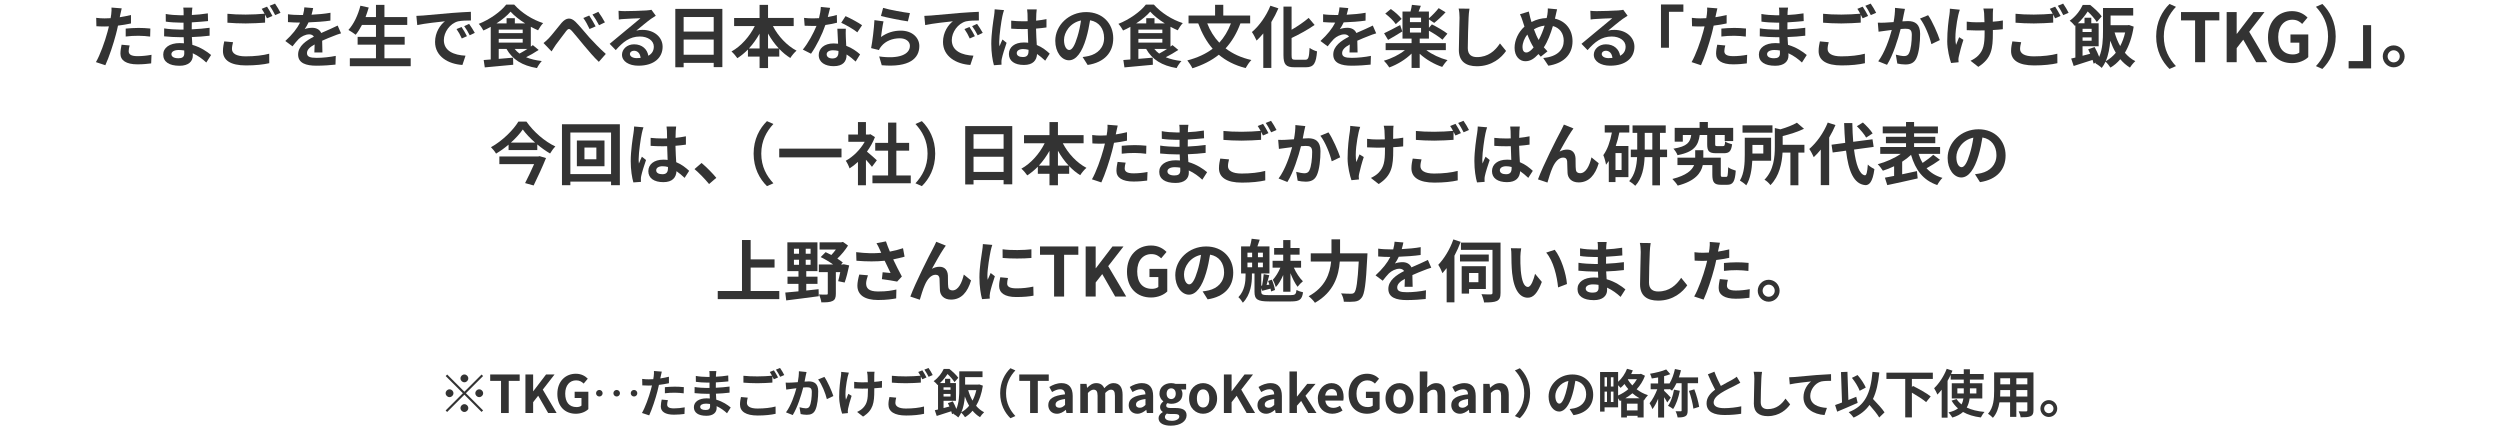 <?xml version="1.0" encoding="UTF-8"?><svg id="_レイヤー_2" xmlns="http://www.w3.org/2000/svg" viewBox="0 0 960 165"><defs><style>.cls-1{fill:none;}.cls-1,.cls-2{stroke-width:0px;}.cls-2{fill:#333;}</style></defs><g id="_特集"><path class="cls-2" d="m50.3,9.006c-1.534.338-3.276.624-4.992.832-.234,1.118-.494,2.262-.78,3.302-.935,3.614-2.678,8.892-4.082,11.908l-3.614-1.196c1.534-2.574,3.484-7.982,4.446-11.596.182-.676.364-1.404.546-2.132-.598.026-1.17.052-1.69.052-1.248,0-2.21-.052-3.119-.104l-.078-3.224c1.326.156,2.184.208,3.25.208.754,0,1.508-.026,2.288-.078.103-.572.182-1.066.233-1.482.131-.962.156-2.002.104-2.6l3.926.312c-.182.702-.416,1.846-.546,2.418l-.208.988c1.456-.234,2.912-.52,4.316-.858v3.25Zm-.52,8.45c-.208.728-.363,1.586-.363,2.158,0,1.118.649,1.95,3.406,1.95,1.716,0,3.51-.182,5.356-.52l-.13,3.302c-1.456.182-3.198.364-5.252.364-4.343,0-6.553-1.508-6.553-4.108,0-1.17.234-2.418.442-3.432l3.094.286Zm-1.508-6.474c1.43-.13,3.276-.26,4.94-.26,1.456,0,3.016.078,4.524.234l-.078,3.094c-1.274-.156-2.86-.312-4.42-.312-1.795,0-3.354.078-4.967.286v-3.042Z"/><path class="cls-2" d="m79.217,24.008c-1.378-1.3-3.146-2.626-5.2-3.562.026.338.026.65.026.91,0,2.21-1.664,3.9-5.07,3.9-4.108,0-6.292-1.56-6.292-4.29,0-2.6,2.392-4.42,6.37-4.42.546,0,1.066.026,1.586.078-.052-.78-.078-1.586-.103-2.34h-1.326c-1.509,0-4.473-.13-6.189-.338l.026-3.042c1.481.286,4.836.468,6.214.468h1.222v-2.678h-1.222c-1.638,0-4.108-.156-5.591-.39l-.025-2.938c1.612.312,4.004.494,5.59.494h1.274v-1.17c0-.468-.026-1.274-.13-1.768h3.51c-.078.52-.156,1.17-.182,1.82l-.026,1.014c2.002-.078,3.9-.286,6.137-.624l.077,2.964c-1.69.156-3.769.364-6.24.494l-.025,2.678c2.6-.104,4.758-.338,6.864-.598v3.042c-2.314.26-4.316.442-6.812.52.052.962.104,2.002.183,2.99,3.25.936,5.72,2.652,7.202,3.9l-1.847,2.886Zm-8.477-4.628c-.676-.104-1.378-.182-2.106-.182-1.82,0-2.809.702-2.809,1.586,0,.962.91,1.586,2.679,1.586,1.378,0,2.262-.416,2.262-1.898,0-.286,0-.65-.026-1.092Z"/><path class="cls-2" d="m89.489,16.208c-.233.936-.416,1.742-.416,2.6,0,1.638,1.534,2.834,5.253,2.834,3.483,0,6.76-.39,9.048-1.014l.026,3.64c-2.236.52-5.33.858-8.944.858-5.902,0-8.841-1.976-8.841-5.512,0-1.482.286-2.73.494-3.718l3.38.312Zm13.053-13.651c.65.962,1.586,2.6,2.08,3.562l-2.106.91c-.208-.416-.468-.91-.728-1.43v3.094c-1.794.13-4.992.312-7.436.312-2.704,0-4.94-.13-7.021-.286v-3.432c1.898.208,4.29.312,6.995.312,2.47,0,5.304-.156,7.279-.338-.363-.676-.754-1.352-1.117-1.872l2.054-.832Zm3.068-1.17c.702.962,1.664,2.626,2.106,3.536l-2.054.884c-.546-1.092-1.378-2.6-2.106-3.588l2.055-.832Z"/><path class="cls-2" d="m120.716,20.134c.052-.754.078-1.95.104-3.068-1.898,1.04-2.938,2.054-2.938,3.328,0,1.43,1.222,1.82,3.744,1.82,2.184,0,5.044-.286,7.306-.754l-.103,3.354c-1.716.208-4.862.416-7.28.416-4.03,0-7.072-.962-7.072-4.29,0-3.276,3.12-5.356,6.059-6.864-.416-.65-1.093-.884-1.794-.884-1.457,0-3.043.832-4.03,1.768-.78.78-1.509,1.716-2.393,2.834l-2.756-2.054c2.704-2.496,4.524-4.784,5.668-7.072h-.311c-1.04,0-2.938-.052-4.343-.182v-3.016c1.3.208,3.225.286,4.524.286h1.248c.312-1.17.494-2.21.519-2.938l3.381.286c-.13.624-.312,1.508-.624,2.548,2.418-.13,5.018-.338,7.28-.754l-.026,3.016c-2.47.364-5.642.572-8.398.676-.416.91-.935,1.846-1.481,2.6.676-.338,2.054-.52,2.912-.52,1.56,0,2.859.676,3.432,2.002,1.326-.624,2.418-1.066,3.484-1.534.988-.442,1.898-.884,2.834-1.326l1.3,2.99c-.832.208-2.184.728-3.067,1.092-1.145.442-2.601,1.014-4.186,1.742.026,1.43.078,3.328.103,4.498h-3.094Z"/><path class="cls-2" d="m157.711,22.37v3.042h-23.375v-3.042h10.036v-5.226h-7.046v-2.99h7.046v-4.576h-5.382c-.754,1.43-1.56,2.756-2.418,3.77-.624-.494-2.002-1.43-2.782-1.846,2.028-2.184,3.718-5.772,4.603-9.308l3.197.702c-.363,1.248-.779,2.47-1.222,3.666h4.004V1.881h3.251v4.68h8.762v3.016h-8.762v4.576h7.773v2.99h-7.773v5.226h10.088Z"/><path class="cls-2" d="m162.408,5.964c2.158-.182,6.423-.572,11.129-.988,2.652-.208,5.46-.364,7.28-.442l.025,3.328c-1.378,0-3.588.026-4.966.338-3.12.832-5.435,4.16-5.435,7.202,0,4.238,3.952,5.772,8.32,5.98l-1.195,3.562c-5.408-.338-10.505-3.25-10.505-8.84,0-3.718,2.055-6.63,3.796-7.93-2.235.234-7.644.806-10.634,1.456l-.338-3.536c1.04-.026,2.027-.078,2.522-.13Zm16.9,7.93l-1.976.884c-.65-1.43-1.196-2.444-2.028-3.614l1.924-.806c.625.936,1.587,2.496,2.08,3.536Zm3.017-1.274l-1.95.936c-.702-1.404-1.3-2.366-2.132-3.51l1.897-.884c.65.91,1.639,2.444,2.185,3.458Z"/><path class="cls-2" d="m206.851,19.172c-1.481.988-3.224,2.002-4.836,2.808,1.716.702,3.718,1.196,6.032,1.456-.624.65-1.456,1.872-1.846,2.704-5.668-.936-9.412-3.276-11.701-7.358h-2.989v3.822l5.512-.468.052,2.73c-3.848.39-7.93.754-10.92,1.014l-.416-2.834c.806-.052,1.716-.13,2.704-.208v-12.533c-.91.52-1.872.988-2.809,1.404-.39-.728-1.17-1.924-1.794-2.548,4.265-1.69,8.477-4.706,10.53-7.384h3.095c2.912,3.25,7.046,5.798,11.102,7.098-.729.754-1.431,1.846-1.95,2.756-.91-.39-1.847-.858-2.782-1.352v7.618c.286-.182.546-.39.78-.572l2.235,1.846Zm-5.2-10.192c-2.21-1.378-4.238-2.99-5.59-4.498-1.274,1.482-3.198,3.068-5.408,4.498h3.874v-2.002h3.172v2.002h3.952Zm-10.14,3.744h9.204v-1.352h-9.204v1.352Zm0,3.64h9.204v-1.43h-9.204v1.43Zm6.11,2.418c.519.676,1.144,1.248,1.871,1.794.963-.52,2.055-1.144,3.043-1.794h-4.914Z"/><path class="cls-2" d="m210.889,14.518c1.17-1.222,3.172-3.874,4.758-5.746,1.794-2.028,3.484-2.21,5.356-.39,1.742,1.716,3.822,4.368,5.33,6.032,1.664,1.794,3.849,4.108,6.292,6.292l-2.678,3.042c-1.872-1.742-4.004-4.29-5.643-6.24-1.586-1.872-3.51-4.316-4.732-5.668-.909-.988-1.403-.884-2.157.078-1.015,1.3-2.887,3.822-3.978,5.278-.598.832-1.17,1.872-1.638,2.548l-3.095-3.224c.78-.598,1.404-1.17,2.185-2.002Zm17.836-4.394l-2.34,1.014c-.779-1.638-1.43-2.886-2.392-4.238l2.262-.936c.729,1.092,1.872,2.964,2.47,4.16Zm3.562-1.534l-2.262,1.092c-.858-1.638-1.56-2.808-2.522-4.108l2.236-1.04c.78,1.04,1.95,2.912,2.548,4.056Z"/><path class="cls-2" d="m251.818,6.042c-.624.39-1.222.78-1.794,1.17-1.378.962-4.082,3.25-5.694,4.55.858-.234,1.586-.286,2.418-.286,4.368,0,7.696,2.73,7.696,6.474,0,4.056-3.094,7.28-9.308,7.28-3.589,0-6.293-1.638-6.293-4.212,0-2.08,1.898-4.004,4.629-4.004,3.172,0,5.096,1.95,5.485,4.394,1.404-.754,2.106-1.95,2.106-3.51,0-2.314-2.34-3.874-5.33-3.874-3.952,0-6.526,2.106-9.282,5.226l-2.341-2.418c1.82-1.482,4.915-4.108,6.449-5.356,1.43-1.196,4.107-3.354,5.382-4.472-1.326.026-4.862.182-6.214.286-.702.026-1.509.104-2.106.208l-.104-3.354c.729.078,1.612.13,2.341.13,1.352,0,6.864-.13,8.32-.26,1.065-.078,1.664-.182,1.976-.26l1.664,2.288Zm-5.824,16.199c-.156-1.664-1.118-2.756-2.522-2.756-.963,0-1.587.572-1.587,1.222,0,.962,1.093,1.612,2.601,1.612.546,0,1.04-.026,1.508-.078Z"/><path class="cls-2" d="m277.387,3.416v22.361h-3.328v-1.638h-11.544v1.69h-3.198V3.416h18.07Zm-14.872,3.12v5.59h11.544v-5.59h-11.544Zm11.544,14.482v-5.824h-11.544v5.824h11.544Z"/><path class="cls-2" d="m296.8,10.02c2.028,3.9,5.356,7.488,9.074,9.438-.779.624-1.846,1.924-2.392,2.808-1.508-.936-2.938-2.106-4.238-3.484v2.964h-4.316v4.394h-3.25v-4.394h-4.472v-2.73c-1.248,1.274-2.626,2.418-4.057,3.328-.546-.78-1.534-1.976-2.262-2.574,3.666-2.002,6.942-5.746,8.944-9.75h-7.931v-3.12h9.776V1.881h3.25v5.018h9.854v3.12h-7.982Zm-5.122,8.58v-5.668c-1.17,2.08-2.548,4.004-4.082,5.668h4.082Zm7.385,0c-1.56-1.664-2.965-3.614-4.135-5.72v5.72h4.135Z"/><path class="cls-2" d="m321.415,8.72c-1.17.312-2.757.65-4.473.884-1.222,3.614-3.432,8.086-5.512,11.024l-3.147-1.586c2.08-2.522,4.108-6.318,5.252-9.1-.441.026-.884.026-1.325.026-1.066,0-2.106-.026-3.225-.078l-.234-3.016c1.118.13,2.496.182,3.433.182.754,0,1.534-.026,2.313-.078.364-1.43.65-2.99.702-4.316l3.562.364c-.208.832-.52,2.132-.884,3.51,1.248-.208,2.443-.494,3.458-.806l.078,2.99Zm3.38,2.314c-.078,1.092-.026,2.158,0,3.302.026.728.078,1.976.156,3.25,2.21.832,4.03,2.132,5.33,3.302l-1.716,2.756c-.91-.832-2.08-1.872-3.484-2.73v.234c0,2.392-1.3,4.264-4.966,4.264-3.198,0-5.721-1.43-5.721-4.264,0-2.522,2.106-4.472,5.694-4.472.598,0,1.196.052,1.742.104-.078-1.924-.208-4.186-.286-5.746h3.25Zm-2.834,8.528c-.676-.156-1.353-.26-2.08-.26-1.482,0-2.444.624-2.444,1.534,0,.962.806,1.612,2.21,1.612,1.742,0,2.314-1.014,2.314-2.392v-.494Zm7.254-7.15c-1.481-1.196-4.42-2.886-6.188-3.666l1.664-2.548c1.846.806,5.044,2.548,6.344,3.484l-1.82,2.73Z"/><path class="cls-2" d="m338.307,14.206c2.34-1.69,4.888-2.444,7.566-2.444,4.523,0,7.149,2.782,7.149,5.902,0,4.706-3.718,8.32-14.431,7.384l-.987-3.38c7.722,1.092,11.804-.806,11.804-4.082,0-1.664-1.586-2.886-3.848-2.886-2.912,0-5.486,1.066-7.099,3.016-.468.572-.754.988-.962,1.508l-2.99-.754c.494-2.522,1.118-7.54,1.274-10.738l3.484.468c-.338,1.43-.78,4.524-.962,6.006Zm.806-11.18c2.444.754,8.034,1.742,10.296,2.002l-.779,3.172c-2.601-.338-8.347-1.534-10.349-2.054l.832-3.12Z"/><path class="cls-2" d="m357.458,5.964c2.158-.182,6.423-.572,11.129-.988,2.651-.208,5.46-.364,7.28-.442l.025,3.328c-1.378,0-3.588.026-4.966.338-3.12.832-5.435,4.16-5.435,7.202,0,4.238,3.952,5.772,8.32,5.98l-1.195,3.562c-5.408-.338-10.505-3.25-10.505-8.84,0-3.718,2.054-6.63,3.796-7.93-2.235.234-7.644.806-10.634,1.456l-.338-3.536c1.04-.026,2.027-.078,2.522-.13Zm16.901,7.93l-1.977.884c-.65-1.43-1.196-2.444-2.028-3.614l1.925-.806c.623.936,1.586,2.496,2.08,3.536Zm3.016-1.274l-1.95.936c-.702-1.404-1.3-2.366-2.132-3.51l1.898-.884c.649.91,1.638,2.444,2.184,3.458Z"/><path class="cls-2" d="m385.544,3.884c-.208.52-.52,1.82-.624,2.288-.391,1.716-1.223,7.384-1.223,9.958,0,.52.026,1.144.104,1.664.338-.91.754-1.768,1.144-2.626l1.586,1.274c-.728,2.106-1.56,4.732-1.846,6.136-.078.364-.156.91-.13,1.196,0,.26,0,.702.026,1.066l-2.912.208c-.52-1.794-1.015-4.732-1.015-8.216,0-3.9.754-8.762,1.066-10.739.103-.728.233-1.716.233-2.522l3.589.312Zm15.809,19.423c-1.066-1.014-2.106-1.872-3.12-2.574-.156,2.444-1.56,4.212-5.045,4.212-3.535,0-5.771-1.508-5.771-4.212,0-2.626,2.21-4.42,5.72-4.42.599,0,1.17.026,1.69.104-.078-1.586-.156-3.458-.182-5.278-.625.026-1.248.026-1.847.026-1.508,0-2.964-.052-4.498-.156v-3.068c1.482.156,2.964.234,4.498.234.599,0,1.222,0,1.82-.026-.026-1.274-.026-2.314-.052-2.86,0-.39-.078-1.17-.156-1.69h3.692c-.078.494-.13,1.118-.156,1.664-.026.572-.078,1.534-.078,2.678,1.404-.156,2.756-.338,3.978-.598v3.198c-1.248.182-2.601.338-4.005.442.053,2.496.183,4.55.286,6.292,2.158.884,3.771,2.21,4.967,3.328l-1.742,2.704Zm-6.396-4.186c-.676-.182-1.378-.286-2.08-.286-1.456,0-2.444.598-2.444,1.56,0,1.04,1.04,1.508,2.393,1.508,1.586,0,2.132-.832,2.132-2.34v-.442Z"/><path class="cls-2" d="m415.729,21.902c.988-.13,1.717-.26,2.393-.416,3.302-.78,5.851-3.146,5.851-6.89,0-3.562-1.925-6.214-5.383-6.812-.364,2.184-.806,4.576-1.534,6.994-1.534,5.2-3.769,8.372-6.578,8.372-2.834,0-5.252-3.146-5.252-7.488,0-5.928,5.174-11.024,11.856-11.024,6.37,0,10.4,4.446,10.4,10.062,0,5.408-3.328,9.256-9.828,10.244l-1.925-3.042Zm-2.002-7.8c.599-1.898,1.066-4.108,1.378-6.24-4.264.884-6.525,4.628-6.525,7.462,0,2.6,1.039,3.874,2.002,3.874,1.065,0,2.105-1.612,3.146-5.096Z"/><path class="cls-2" d="m452.478,19.172c-1.481.988-3.224,2.002-4.836,2.808,1.716.702,3.718,1.196,6.032,1.456-.624.65-1.456,1.872-1.846,2.704-5.668-.936-9.412-3.276-11.701-7.358h-2.989v3.822l5.512-.468.052,2.73c-3.848.39-7.93.754-10.92,1.014l-.416-2.834c.806-.052,1.716-.13,2.704-.208v-12.533c-.91.52-1.872.988-2.809,1.404-.39-.728-1.17-1.924-1.794-2.548,4.265-1.69,8.477-4.706,10.53-7.384h3.095c2.912,3.25,7.046,5.798,11.102,7.098-.729.754-1.431,1.846-1.95,2.756-.91-.39-1.847-.858-2.782-1.352v7.618c.286-.182.546-.39.78-.572l2.235,1.846Zm-5.2-10.192c-2.21-1.378-4.238-2.99-5.59-4.498-1.274,1.482-3.198,3.068-5.408,4.498h3.874v-2.002h3.172v2.002h3.952Zm-10.14,3.744h9.204v-1.352h-9.204v1.352Zm0,3.64h9.204v-1.43h-9.204v1.43Zm6.11,2.418c.519.676,1.144,1.248,1.871,1.794.963-.52,2.055-1.144,3.043-1.794h-4.914Z"/><path class="cls-2" d="m476.317,8.98c-1.404,3.822-3.302,6.994-5.694,9.594,2.679,2.054,5.954,3.588,9.906,4.472-.754.754-1.742,2.21-2.21,3.094-4.186-1.066-7.566-2.808-10.296-5.122-2.834,2.262-6.189,3.952-10.141,5.2-.364-.806-1.326-2.262-1.95-3.016,3.849-1.014,7.099-2.496,9.725-4.498-2.34-2.678-4.134-5.928-5.538-9.724h-3.719v-3.016h10.192V1.855h3.147v4.108h10.322v3.016h-3.744Zm-12.74,0c1.092,2.808,2.626,5.304,4.628,7.41,1.872-2.028,3.354-4.498,4.473-7.41h-9.101Z"/><path class="cls-2" d="m490.9,3.208c-.754,1.768-1.664,3.536-2.704,5.252v17.629h-3.095v-13.261c-.832,1.014-1.716,1.95-2.573,2.756-.339-.78-1.223-2.496-1.794-3.276,2.808-2.366,5.538-6.188,7.098-10.114l3.068,1.014Zm10.322,19.735c1.248,0,1.456-.884,1.664-4.55.729.546,2.028,1.144,2.86,1.326-.364,4.472-1.17,6.11-4.238,6.11h-4.446c-3.276,0-4.212-1.04-4.212-4.706V2.531h3.12v8.892c2.443-1.404,4.836-3.068,6.552-4.55l2.288,2.704c-2.574,1.82-5.798,3.562-8.84,5.018v6.552c0,1.534.182,1.794,1.43,1.794h3.822Z"/><path class="cls-2" d="m518.211,20.134c.052-.754.078-1.95.103-3.068-1.897,1.04-2.938,2.054-2.938,3.328,0,1.43,1.222,1.82,3.744,1.82,2.184,0,5.044-.286,7.307-.754l-.104,3.354c-1.716.208-4.862.416-7.28.416-4.03,0-7.072-.962-7.072-4.29,0-3.276,3.12-5.356,6.059-6.864-.416-.65-1.093-.884-1.795-.884-1.455,0-3.042.832-4.029,1.768-.78.78-1.509,1.716-2.393,2.834l-2.756-2.054c2.704-2.496,4.524-4.784,5.668-7.072h-.311c-1.04,0-2.938-.052-4.343-.182v-3.016c1.301.208,3.225.286,4.524.286h1.248c.311-1.17.494-2.21.52-2.938l3.38.286c-.13.624-.312,1.508-.624,2.548,2.418-.13,5.018-.338,7.28-.754l-.026,3.016c-2.47.364-5.643.572-8.398.676-.416.91-.935,1.846-1.481,2.6.676-.338,2.054-.52,2.912-.52,1.56,0,2.859.676,3.432,2.002,1.326-.624,2.418-1.066,3.484-1.534.988-.442,1.897-.884,2.834-1.326l1.3,2.99c-.832.208-2.184.728-3.068,1.092-1.144.442-2.6,1.014-4.186,1.742.025,1.43.078,3.328.103,4.498h-3.094Z"/><path class="cls-2" d="m547.714,19.25c2.157,1.664,5.226,3.068,8.138,3.848-.649.624-1.586,1.846-2.054,2.6-3.042-1.014-6.24-2.86-8.633-5.044v5.434h-3.12v-5.512c-2.34,2.314-5.512,4.212-8.554,5.33-.494-.806-1.431-1.976-2.08-2.6,2.912-.806,5.928-2.314,8.086-4.056h-7.41v-2.678h9.958v-1.742h-3.483V4.429h3.067c.234-.858.442-1.846.547-2.574l3.432.364c-.286.78-.598,1.534-.858,2.21h3.952v2.6c1.248-1.066,2.809-2.678,3.744-3.9l2.652,1.586c-1.378,1.508-3.042,3.042-4.368,4.082l-2.028-1.352v3.224l1.145-1.3c1.924.936,4.628,2.496,5.954,3.562l-1.898,2.314c-1.118-.988-3.328-2.418-5.2-3.458v3.042h-3.536v1.742h10.037v2.678h-7.488Zm-9.23-7.176c-1.794,1.118-3.822,2.34-5.46,3.25l-1.534-2.548c1.56-.702,3.874-1.95,6.162-3.172l.832,2.47Zm-2.522-2.808c-.754-1.196-2.496-2.886-4.03-4.03l2.132-1.768c1.509,1.04,3.328,2.626,4.16,3.796l-2.262,2.002Zm9.725-2.47h-4.265v1.716h4.265v-1.716Zm-4.265,5.694h4.265v-1.768h-4.265v1.768Z"/><path class="cls-2" d="m564.28,3.337c-.182,1.092-.311,2.392-.338,3.432-.13,2.756-.311,8.528-.311,11.727,0,2.6,1.56,3.432,3.535,3.432,4.265,0,6.969-2.444,8.815-5.252l2.341,2.886c-1.664,2.444-5.305,5.876-11.181,5.876-4.212,0-6.942-1.846-6.942-6.24,0-3.458.26-10.218.26-12.428,0-1.222-.103-2.47-.338-3.484l4.16.052Z"/><path class="cls-2" d="m597.091,7.16c4.03.91,6.76,4.16,6.76,8.684,0,5.46-3.9,8.58-9.282,9.386l-1.977-2.964c5.669-.494,7.879-3.38,7.879-6.604,0-2.86-1.56-4.966-4.16-5.668-.884,2.99-2.002,5.954-3.484,8.19.468.546.936,1.066,1.404,1.534l-2.574,2.054c-.312-.338-.624-.676-.884-1.014-1.742,1.872-3.173,2.756-5.07,2.756-2.132,0-4.108-1.82-4.108-5.148,0-2.964,1.482-6.084,3.796-8.138-.233-.676-.468-1.378-.676-2.08-.286-.936-.598-1.742-1.04-2.678l3.38-1.04c.156.832.364,1.69.572,2.444.13.494.286,1.04.468,1.586,1.95-1.014,3.849-1.456,5.824-1.534.104-.442.183-.858.261-1.248.13-.754.208-1.846.182-2.444l3.562.338c-.208.702-.442,1.95-.599,2.6l-.233.988Zm-8.19,11.05c-.807-1.248-1.639-2.99-2.393-4.94-1.195,1.43-1.872,3.25-1.872,4.836,0,1.248.52,2.054,1.456,2.054.91,0,1.872-.78,2.809-1.95Zm.13-6.942c.572,1.586,1.222,3.068,1.82,4.082.909-1.638,1.69-3.614,2.288-5.512-1.56.182-2.912.702-4.108,1.43Z"/><path class="cls-2" d="m624.993,6.042c-.624.39-1.222.78-1.794,1.17-1.378.962-4.082,3.25-5.694,4.55.858-.234,1.586-.286,2.418-.286,4.368,0,7.696,2.73,7.696,6.474,0,4.056-3.094,7.28-9.309,7.28-3.588,0-6.292-1.638-6.292-4.212,0-2.08,1.898-4.004,4.628-4.004,3.173,0,5.097,1.95,5.486,4.394,1.404-.754,2.106-1.95,2.106-3.51,0-2.314-2.34-3.874-5.33-3.874-3.952,0-6.526,2.106-9.282,5.226l-2.34-2.418c1.819-1.482,4.914-4.108,6.447-5.356,1.431-1.196,4.108-3.354,5.383-4.472-1.326.026-4.862.182-6.215.286-.701.026-1.508.104-2.106.208l-.104-3.354c.729.078,1.612.13,2.341.13,1.352,0,6.864-.13,8.32-.26,1.065-.078,1.664-.182,1.976-.26l1.664,2.288Zm-5.824,16.199c-.156-1.664-1.118-2.756-2.522-2.756-.962,0-1.586.572-1.586,1.222,0,.962,1.093,1.612,2.601,1.612.546,0,1.04-.026,1.508-.078Z"/><path class="cls-2" d="m637.812,1.725h8.606v2.808h-5.539v13.807h-3.067V1.725Z"/><path class="cls-2" d="m663.031,9.006c-1.534.338-3.276.624-4.992.832-.234,1.118-.494,2.262-.78,3.302-.935,3.614-2.678,8.892-4.082,11.908l-3.614-1.196c1.534-2.574,3.484-7.982,4.446-11.596.182-.676.364-1.404.546-2.132-.598.026-1.17.052-1.69.052-1.248,0-2.211-.052-3.121-.104l-.077-3.224c1.325.156,2.184.208,3.25.208.754,0,1.508-.026,2.288-.078.103-.572.182-1.066.233-1.482.13-.962.156-2.002.104-2.6l3.926.312c-.182.702-.416,1.846-.546,2.418l-.208.988c1.456-.234,2.912-.52,4.316-.858v3.25Zm-.52,8.45c-.208.728-.363,1.586-.363,2.158,0,1.118.649,1.95,3.405,1.95,1.717,0,3.511-.182,5.356-.52l-.13,3.302c-1.456.182-3.198.364-5.252.364-4.342,0-6.553-1.508-6.553-4.108,0-1.17.234-2.418.442-3.432l3.094.286Zm-1.508-6.474c1.431-.13,3.276-.26,4.94-.26,1.456,0,3.016.078,4.524.234l-.078,3.094c-1.274-.156-2.86-.312-4.421-.312-1.794,0-3.353.078-4.966.286v-3.042Z"/><path class="cls-2" d="m691.948,24.008c-1.378-1.3-3.146-2.626-5.2-3.562.026.338.026.65.026.91,0,2.21-1.664,3.9-5.07,3.9-4.108,0-6.292-1.56-6.292-4.29,0-2.6,2.392-4.42,6.37-4.42.546,0,1.065.026,1.586.078-.052-.78-.078-1.586-.104-2.34h-1.325c-1.509,0-4.473-.13-6.189-.338l.025-3.042c1.482.286,4.837.468,6.215.468h1.222v-2.678h-1.222c-1.639,0-4.108-.156-5.59-.39l-.026-2.938c1.612.312,4.004.494,5.59.494h1.274v-1.17c0-.468-.026-1.274-.13-1.768h3.51c-.078.52-.156,1.17-.182,1.82l-.026,1.014c2.002-.078,3.9-.286,6.137-.624l.078,2.964c-1.69.156-3.771.364-6.24.494l-.026,2.678c2.6-.104,4.758-.338,6.864-.598v3.042c-2.314.26-4.316.442-6.812.52.052.962.104,2.002.182,2.99,3.251.936,5.721,2.652,7.203,3.9l-1.847,2.886Zm-8.476-4.628c-.677-.104-1.379-.182-2.106-.182-1.82,0-2.809.702-2.809,1.586,0,.962.91,1.586,2.679,1.586,1.378,0,2.262-.416,2.262-1.898,0-.286,0-.65-.025-1.092Z"/><path class="cls-2" d="m702.221,16.208c-.233.936-.416,1.742-.416,2.6,0,1.638,1.534,2.834,5.252,2.834,3.484,0,6.761-.39,9.049-1.014l.026,3.64c-2.236.52-5.331.858-8.944.858-5.902,0-8.841-1.976-8.841-5.512,0-1.482.286-2.73.494-3.718l3.38.312Zm13.053-13.651c.65.962,1.586,2.6,2.08,3.562l-2.106.91c-.208-.416-.468-.91-.728-1.43v3.094c-1.794.13-4.992.312-7.436.312-2.704,0-4.94-.13-7.021-.286v-3.432c1.898.208,4.291.312,6.994.312,2.471,0,5.305-.156,7.281-.338-.364-.676-.755-1.352-1.118-1.872l2.054-.832Zm3.068-1.17c.702.962,1.664,2.626,2.106,3.536l-2.054.884c-.546-1.092-1.378-2.6-2.106-3.588l2.055-.832Z"/><path class="cls-2" d="m731.505,3.416c-.156.676-.338,1.482-.468,2.132-.131.78-.339,1.716-.52,2.652.858-.052,1.638-.104,2.158-.104,2.729,0,4.654,1.222,4.654,4.914,0,3.042-.364,7.15-1.456,9.386-.858,1.794-2.288,2.366-4.238,2.366-.988,0-2.21-.156-3.068-.364l-.572-3.406c.988.286,2.471.546,3.147.546.858,0,1.534-.26,1.924-1.118.729-1.43,1.066-4.498,1.066-7.046,0-2.054-.884-2.34-2.522-2.34-.416,0-1.04.052-1.768.104-.988,3.9-2.86,9.959-5.227,13.755l-3.38-1.352c2.522-3.38,4.264-8.528,5.2-12.039-.91.104-1.716.208-2.21.286-.729.078-2.055.26-2.86.39l-.286-3.484c.936.078,1.794.026,2.731,0,.806-.026,2.027-.104,3.328-.208.363-1.976.572-3.848.546-5.46l3.822.39Zm8.892,2.418c1.56,2.21,3.719,7.124,4.499,9.568l-3.251,1.534c-.676-2.86-2.522-7.514-4.367-9.803l3.119-1.3Z"/><path class="cls-2" d="m752.572,3.728c-.208.624-.494,1.534-.598,2.08-.625,2.86-1.534,8.242-.858,11.44.338-.78.78-2.028,1.196-2.964l1.638,1.014c-.754,2.236-1.43,4.836-1.742,6.292-.103.39-.182.962-.182,1.248.025.26.052.702.078,1.066l-2.887.286c-.546-1.56-1.481-5.148-1.481-8.346,0-4.212.519-8.19.857-10.271.13-.728.156-1.586.156-2.236l3.822.39Zm16.511,7.488c-1.04.13-2.366.234-3.822.312v1.066c0,6.084-.468,9.803-5.591,13.079l-2.989-2.34c.987-.442,2.288-1.248,3.016-2.054,1.977-2.054,2.393-4.342,2.393-8.684v-.936c-.962.026-1.95.052-2.887.052-1.118,0-2.704-.078-3.978-.13v-3.276c1.273.182,2.522.26,3.899.26.936,0,1.925-.026,2.912-.052-.025-1.43-.077-2.756-.13-3.458-.052-.546-.156-1.326-.286-1.768h3.771c-.103.572-.103,1.17-.13,1.742s-.026,1.898-.026,3.302c1.456-.104,2.809-.26,3.874-.468l-.025,3.354Z"/><path class="cls-2" d="m776.126,16.208c-.233.936-.416,1.742-.416,2.6,0,1.638,1.534,2.834,5.253,2.834,3.483,0,6.76-.39,9.048-1.014l.026,3.64c-2.236.52-5.33.858-8.944.858-5.902,0-8.841-1.976-8.841-5.512,0-1.482.286-2.73.494-3.718l3.38.312Zm13.053-13.651c.65.962,1.586,2.6,2.08,3.562l-2.106.91c-.208-.416-.468-.91-.728-1.43v3.094c-1.794.13-4.992.312-7.436.312-2.704,0-4.94-.13-7.021-.286v-3.432c1.898.208,4.29.312,6.995.312,2.47,0,5.304-.156,7.279-.338-.363-.676-.754-1.352-1.117-1.872l2.054-.832Zm3.068-1.17c.702.962,1.664,2.626,2.106,3.536l-2.054.884c-.546-1.092-1.378-2.6-2.106-3.588l2.055-.832Z"/><path class="cls-2" d="m819.334,10.228c-.625,4.03-1.795,7.384-3.381,10.036,1.145,1.352,2.471,2.444,4.004,3.224-.676.572-1.586,1.69-2.054,2.47-1.404-.858-2.626-1.924-3.718-3.224-1.118,1.352-2.393,2.418-3.771,3.224-.39-.65-1.3-1.768-1.897-2.288-.391.884-.885,1.69-1.457,2.418-.493-.52-1.741-1.43-2.392-1.742l.234-.312-.962.39c-.078-.416-.234-.91-.391-1.43-2.548.858-5.122,1.69-7.254,2.34l-.962-2.86c.493-.104,1.04-.234,1.611-.364v-12.35l-.208.156c-.441-.598-1.352-1.534-1.976-1.95,2.47-1.768,4.108-4.108,5.019-6.084h2.834c1.56,1.248,3.51,3.042,4.445,4.394l-1.871,2.184c-.755-1.144-2.185-2.86-3.511-4.056-.91,1.404-2.132,3.016-3.771,4.524h2.549v-2.132h2.6v2.132h2.834v8.84h-6.188v3.64c.935-.26,1.924-.52,2.938-.78-.26-.598-.519-1.17-.779-1.69l2.47-.884c.624,1.144,1.3,2.574,1.768,3.796,1.326-3.146,1.456-6.864,1.456-9.854V3.077h11.597v2.886h-8.685v3.718h6.526l.546-.078,1.795.624Zm-19.631.832v1.222h3.483v-1.222h-3.483Zm3.483,4.576v-1.274h-3.483v1.274h3.483Zm9.282,4.628c-.832-1.404-1.533-2.964-2.132-4.628-.208,2.626-.676,5.46-1.742,7.878,1.456-.832,2.757-1.898,3.874-3.25Zm-.468-7.8c.546,1.872,1.248,3.64,2.158,5.226.806-1.534,1.456-3.276,1.898-5.226h-4.057Z"/><path class="cls-2" d="m827.965,13.998c0-5.564,2.314-9.724,5.123-12.48l2.47,1.092c-2.601,2.808-4.654,6.396-4.654,11.388s2.054,8.58,4.654,11.388l-2.47,1.092c-2.809-2.756-5.123-6.916-5.123-12.48Z"/><path class="cls-2" d="m842.915,7.836h-5.408v-3.198h14.716v3.198h-5.46v16.043h-3.848V7.836Z"/><path class="cls-2" d="m855.038,4.638h3.848v8.346h.078l6.37-8.346h4.238l-5.876,7.566,6.916,11.674h-4.238l-4.966-8.632-2.522,3.224v5.408h-3.848V4.638Z"/><path class="cls-2" d="m870.909,14.336c0-6.344,4.108-10.062,9.23-10.062,2.782,0,4.706,1.196,5.954,2.47l-2.055,2.444c-.935-.91-2.027-1.612-3.769-1.612-3.198,0-5.435,2.496-5.435,6.63,0,4.186,1.924,6.708,5.694,6.708.935,0,1.872-.26,2.418-.728v-3.796h-3.406v-3.146h6.839v8.684c-1.301,1.274-3.562,2.314-6.24,2.314-5.253,0-9.23-3.484-9.23-9.906Z"/><path class="cls-2" d="m896.909,13.998c0,5.564-2.314,9.724-5.122,12.48l-2.471-1.092c2.601-2.808,4.654-6.396,4.654-11.388s-2.054-8.58-4.654-11.388l2.471-1.092c2.808,2.756,5.122,6.916,5.122,12.48Z"/><path class="cls-2" d="m910.507,26.27h-8.632v-2.808h5.538v-13.806h3.094v16.614Z"/><path class="cls-2" d="m923.377,21.642c0,2.314-1.872,4.212-4.212,4.212-2.288,0-4.186-1.898-4.186-4.212s1.898-4.212,4.186-4.212c2.34,0,4.212,1.898,4.212,4.212Zm-1.872,0c0-1.3-1.04-2.34-2.34-2.34-1.248,0-2.314,1.04-2.314,2.34s1.066,2.314,2.314,2.314c1.3,0,2.34-1.014,2.34-2.314Z"/><path class="cls-2" d="m202.155,46.7c2.782,3.978,7.046,7.644,11.102,9.542-.78.78-1.456,1.768-2.028,2.704-1.638-.962-3.328-2.158-4.914-3.484v2.158h-11.024v-2.08c-1.482,1.274-3.12,2.444-4.811,3.458-.39-.728-1.273-1.82-1.95-2.47,4.394-2.418,8.581-6.604,10.53-9.828h3.095Zm5.044,13.261l2.47.728c-1.273,3.172-3.146,7.228-4.758,10.53l-3.276-.91c1.145-2.236,2.471-5.018,3.458-7.28h-13.338v-2.938h14.898l.546-.13Zm-1.716-5.2c-1.898-1.664-3.589-3.432-4.732-5.044-1.118,1.612-2.704,3.38-4.576,5.044h9.309Z"/><path class="cls-2" d="m238.025,47.713v23.401h-3.38v-1.378h-15.627v1.378h-3.224v-23.401h22.23Zm-3.38,19.137v-15.965h-15.627v15.965h15.627Zm-2.522-12.896v9.88h-10.608v-9.88h10.608Zm-3.12,2.704h-4.576v4.498h4.576v-4.498Z"/><path class="cls-2" d="m247.088,48.883c-.208.52-.52,1.82-.624,2.288-.391,1.716-1.223,7.384-1.223,9.958,0,.52.026,1.144.104,1.664.338-.91.754-1.768,1.144-2.626l1.587,1.274c-.729,2.106-1.56,4.732-1.847,6.136-.078.364-.156.91-.13,1.196,0,.26,0,.702.026,1.066l-2.912.208c-.52-1.794-1.015-4.732-1.015-8.216,0-3.9.754-8.762,1.066-10.739.103-.728.234-1.716.234-2.522l3.588.312Zm15.809,19.423c-1.066-1.014-2.106-1.872-3.12-2.574-.156,2.444-1.56,4.212-5.044,4.212-3.537,0-5.772-1.508-5.772-4.212,0-2.626,2.21-4.42,5.72-4.42.599,0,1.17.026,1.69.104-.078-1.586-.156-3.458-.183-5.278-.623.026-1.248.026-1.846.026-1.508,0-2.964-.052-4.498-.156v-3.068c1.482.156,2.964.234,4.498.234.598,0,1.223,0,1.82-.026-.026-1.274-.026-2.314-.052-2.86,0-.39-.078-1.17-.156-1.69h3.692c-.078.494-.131,1.118-.156,1.664-.026.572-.078,1.534-.078,2.678,1.404-.156,2.756-.338,3.978-.598v3.198c-1.248.182-2.601.338-4.005.442.053,2.496.183,4.55.286,6.292,2.158.884,3.771,2.21,4.967,3.328l-1.742,2.704Zm-6.396-4.186c-.676-.182-1.378-.286-2.08-.286-1.456,0-2.444.598-2.444,1.56,0,1.04,1.04,1.508,2.393,1.508,1.586,0,2.132-.832,2.132-2.34v-.442Z"/><path class="cls-2" d="m272.281,70.672c-1.586-1.95-3.769-4.186-5.59-5.746l2.704-2.34c1.846,1.508,4.342,4.082,5.668,5.694l-2.782,2.392Z"/><path class="cls-2" d="m289.39,58.998c0-5.564,2.314-9.724,5.122-12.48l2.471,1.092c-2.601,2.808-4.654,6.396-4.654,11.388s2.054,8.58,4.654,11.388l-2.471,1.092c-2.808-2.756-5.122-6.916-5.122-12.48Z"/><path class="cls-2" d="m323.139,57.074v3.354h-23.921v-3.354h23.921Z"/><path class="cls-2" d="m334.836,64.068c-.546-.728-1.43-1.768-2.314-2.73v9.803h-3.068v-8.97c-1.039.962-2.132,1.82-3.224,2.496-.26-.832-.988-2.34-1.456-2.938,2.834-1.534,5.564-4.264,7.28-7.28h-6.292v-2.782h3.691v-4.784h3.068v4.784h1.17l.547-.13,1.741,1.118c-.779,1.976-1.819,3.848-3.067,5.564,1.248,1.014,3.25,2.808,3.796,3.328l-1.872,2.522Zm14.898,3.302v3.016h-14.717v-3.016h6.007v-9.516h-4.94v-2.99h4.94v-7.774h3.172v7.774h4.914v2.99h-4.914v9.516h5.538Z"/><path class="cls-2" d="m359.12,58.998c0,5.564-2.314,9.724-5.122,12.48l-2.471-1.092c2.601-2.808,4.654-6.396,4.654-11.388s-2.054-8.58-4.654-11.388l2.471-1.092c2.808,2.756,5.122,6.916,5.122,12.48Z"/><path class="cls-2" d="m388.708,48.416v22.361h-3.328v-1.638h-11.544v1.69h-3.198v-22.413h18.07Zm-14.872,3.12v5.59h11.544v-5.59h-11.544Zm11.544,14.482v-5.824h-11.544v5.824h11.544Z"/><path class="cls-2" d="m408.122,55.02c2.028,3.9,5.356,7.488,9.074,9.438-.779.624-1.846,1.924-2.392,2.808-1.508-.936-2.938-2.106-4.238-3.484v2.964h-4.316v4.394h-3.25v-4.394h-4.472v-2.73c-1.248,1.274-2.626,2.418-4.057,3.328-.546-.78-1.534-1.976-2.262-2.574,3.666-2.002,6.942-5.746,8.944-9.75h-7.931v-3.12h9.776v-5.018h3.25v5.018h9.854v3.12h-7.982Zm-5.122,8.58v-5.668c-1.17,2.08-2.548,4.004-4.082,5.668h4.082Zm7.385,0c-1.56-1.664-2.965-3.614-4.135-5.72v5.72h4.135Z"/><path class="cls-2" d="m432.768,54.006c-1.534.338-3.276.624-4.992.832-.234,1.118-.494,2.262-.78,3.302-.935,3.614-2.678,8.892-4.082,11.908l-3.614-1.196c1.534-2.574,3.484-7.982,4.446-11.596.182-.676.364-1.404.546-2.132-.598.026-1.17.052-1.69.052-1.248,0-2.211-.052-3.121-.104l-.077-3.224c1.325.156,2.184.208,3.25.208.754,0,1.508-.026,2.288-.078.103-.572.182-1.066.233-1.482.13-.962.156-2.002.104-2.6l3.926.312c-.182.702-.416,1.846-.546,2.418l-.208.988c1.456-.234,2.912-.52,4.316-.858v3.25Zm-.52,8.45c-.208.728-.363,1.586-.363,2.158,0,1.118.649,1.95,3.405,1.95,1.717,0,3.511-.182,5.356-.52l-.13,3.302c-1.456.182-3.198.364-5.252.364-4.342,0-6.553-1.508-6.553-4.108,0-1.17.234-2.418.442-3.432l3.094.286Zm-1.508-6.474c1.431-.13,3.276-.26,4.94-.26,1.456,0,3.016.078,4.524.234l-.078,3.094c-1.274-.156-2.86-.312-4.421-.312-1.794,0-3.353.078-4.966.286v-3.042Z"/><path class="cls-2" d="m461.685,69.008c-1.378-1.3-3.146-2.626-5.2-3.562.026.338.026.65.026.91,0,2.21-1.664,3.9-5.07,3.9-4.108,0-6.292-1.56-6.292-4.29,0-2.6,2.392-4.42,6.37-4.42.546,0,1.065.026,1.586.078-.052-.78-.078-1.586-.104-2.34h-1.325c-1.509,0-4.473-.13-6.189-.338l.025-3.042c1.482.286,4.837.468,6.215.468h1.222v-2.678h-1.222c-1.639,0-4.108-.156-5.59-.39l-.026-2.938c1.612.312,4.004.494,5.59.494h1.274v-1.17c0-.468-.026-1.274-.13-1.768h3.51c-.078.52-.156,1.17-.182,1.82l-.026,1.014c2.002-.078,3.9-.286,6.137-.624l.078,2.964c-1.69.156-3.771.364-6.24.494l-.026,2.678c2.6-.104,4.758-.338,6.864-.598v3.042c-2.314.26-4.316.442-6.812.52.052.962.104,2.002.182,2.99,3.251.936,5.721,2.652,7.203,3.9l-1.847,2.886Zm-8.476-4.628c-.677-.104-1.379-.182-2.106-.182-1.82,0-2.809.702-2.809,1.586,0,.962.91,1.586,2.679,1.586,1.378,0,2.262-.416,2.262-1.898,0-.286,0-.65-.025-1.092Z"/><path class="cls-2" d="m471.956,61.208c-.233.936-.416,1.742-.416,2.6,0,1.638,1.534,2.834,5.253,2.834,3.483,0,6.76-.39,9.048-1.014l.026,3.64c-2.236.52-5.33.858-8.944.858-5.902,0-8.841-1.976-8.841-5.512,0-1.482.286-2.73.494-3.718l3.38.312Zm13.053-13.651c.65.962,1.586,2.6,2.08,3.562l-2.106.91c-.208-.416-.468-.91-.728-1.43v3.094c-1.794.13-4.992.312-7.436.312-2.704,0-4.94-.13-7.021-.286v-3.432c1.898.208,4.29.312,6.995.312,2.47,0,5.304-.156,7.279-.338-.363-.676-.754-1.352-1.117-1.872l2.054-.832Zm3.068-1.17c.702.962,1.664,2.626,2.106,3.536l-2.054.884c-.546-1.092-1.378-2.6-2.106-3.588l2.055-.832Z"/><path class="cls-2" d="m501.241,48.416c-.156.676-.338,1.482-.468,2.132-.131.78-.339,1.716-.52,2.652.858-.052,1.638-.104,2.158-.104,2.729,0,4.654,1.222,4.654,4.914,0,3.042-.364,7.15-1.456,9.386-.858,1.794-2.288,2.366-4.238,2.366-.988,0-2.21-.156-3.068-.364l-.572-3.406c.988.286,2.471.546,3.147.546.858,0,1.534-.26,1.924-1.118.729-1.43,1.066-4.498,1.066-7.046,0-2.054-.884-2.34-2.522-2.34-.416,0-1.04.052-1.768.104-.988,3.9-2.86,9.959-5.227,13.755l-3.38-1.352c2.522-3.38,4.264-8.528,5.2-12.039-.91.104-1.716.208-2.21.286-.729.078-2.055.26-2.86.39l-.286-3.484c.936.078,1.794.026,2.731,0,.806-.026,2.027-.104,3.328-.208.363-1.976.572-3.848.546-5.46l3.822.39Zm8.892,2.418c1.56,2.21,3.719,7.124,4.499,9.568l-3.251,1.534c-.676-2.86-2.522-7.514-4.367-9.803l3.119-1.3Z"/><path class="cls-2" d="m522.309,48.727c-.208.624-.494,1.534-.598,2.08-.625,2.86-1.534,8.242-.858,11.44.338-.78.78-2.028,1.196-2.964l1.638,1.014c-.754,2.236-1.43,4.836-1.742,6.292-.103.39-.182.962-.182,1.248.025.26.052.702.078,1.066l-2.887.286c-.546-1.56-1.481-5.148-1.481-8.346,0-4.212.519-8.19.857-10.271.13-.728.156-1.586.156-2.236l3.822.39Zm16.511,7.488c-1.04.13-2.366.234-3.822.312v1.066c0,6.084-.468,9.803-5.591,13.079l-2.989-2.34c.987-.442,2.288-1.248,3.016-2.054,1.977-2.054,2.393-4.342,2.393-8.684v-.936c-.962.026-1.95.052-2.887.052-1.118,0-2.704-.078-3.978-.13v-3.276c1.273.182,2.522.26,3.899.26.936,0,1.925-.026,2.912-.052-.025-1.43-.077-2.756-.13-3.458-.052-.546-.156-1.326-.286-1.768h3.771c-.103.572-.103,1.17-.13,1.742s-.026,1.898-.026,3.302c1.456-.104,2.809-.26,3.874-.468l-.025,3.354Z"/><path class="cls-2" d="m545.861,61.208c-.233.936-.416,1.742-.416,2.6,0,1.638,1.534,2.834,5.252,2.834,3.484,0,6.761-.39,9.049-1.014l.026,3.64c-2.236.52-5.331.858-8.944.858-5.902,0-8.841-1.976-8.841-5.512,0-1.482.286-2.73.494-3.718l3.38.312Zm13.053-13.651c.65.962,1.586,2.6,2.08,3.562l-2.106.91c-.208-.416-.468-.91-.728-1.43v3.094c-1.794.13-4.992.312-7.436.312-2.704,0-4.94-.13-7.021-.286v-3.432c1.898.208,4.291.312,6.994.312,2.471,0,5.305-.156,7.281-.338-.364-.676-.755-1.352-1.118-1.872l2.054-.832Zm3.068-1.17c.702.962,1.664,2.626,2.106,3.536l-2.054.884c-.546-1.092-1.378-2.6-2.106-3.588l2.055-.832Z"/><path class="cls-2" d="m571.051,48.883c-.208.52-.52,1.82-.624,2.288-.391,1.716-1.223,7.384-1.223,9.958,0,.52.026,1.144.104,1.664.338-.91.754-1.768,1.144-2.626l1.587,1.274c-.729,2.106-1.56,4.732-1.847,6.136-.078.364-.156.91-.13,1.196,0,.26,0,.702.026,1.066l-2.912.208c-.52-1.794-1.015-4.732-1.015-8.216,0-3.9.754-8.762,1.066-10.739.103-.728.234-1.716.234-2.522l3.588.312Zm15.809,19.423c-1.066-1.014-2.106-1.872-3.12-2.574-.156,2.444-1.56,4.212-5.044,4.212-3.537,0-5.772-1.508-5.772-4.212,0-2.626,2.21-4.42,5.72-4.42.599,0,1.17.026,1.69.104-.078-1.586-.156-3.458-.183-5.278-.623.026-1.248.026-1.846.026-1.508,0-2.964-.052-4.498-.156v-3.068c1.482.156,2.964.234,4.498.234.598,0,1.223,0,1.82-.026-.026-1.274-.026-2.314-.052-2.86,0-.39-.078-1.17-.156-1.69h3.692c-.078.494-.131,1.118-.156,1.664-.026.572-.078,1.534-.078,2.678,1.404-.156,2.756-.338,3.978-.598v3.198c-1.248.182-2.601.338-4.005.442.053,2.496.183,4.55.286,6.292,2.158.884,3.771,2.21,4.967,3.328l-1.742,2.704Zm-6.396-4.186c-.676-.182-1.378-.286-2.08-.286-1.456,0-2.444.598-2.444,1.56,0,1.04,1.04,1.508,2.393,1.508,1.586,0,2.132-.832,2.132-2.34v-.442Z"/><path class="cls-2" d="m603.371,50.522c-1.273,1.846-3.224,5.434-4.498,7.696.962-.546,1.95-.78,2.938-.78,1.924,0,3.094,1.248,3.198,3.38.052,1.144-.026,3.224.13,4.29.078,1.014.78,1.404,1.638,1.404,2.21,0,3.614-2.886,4.343-6.084l2.782,2.262c-1.326,4.446-3.719,7.358-7.697,7.358-2.808,0-4.16-1.716-4.264-3.588-.103-1.378-.078-3.484-.156-4.524-.078-.91-.572-1.43-1.508-1.43-1.768,0-3.198,1.768-4.108,3.874-.702,1.508-1.56,4.368-1.95,5.72l-3.64-1.222c1.897-5.148,7.332-15.965,8.685-18.409.338-.702.806-1.534,1.273-2.626l3.666,1.482c-.26.312-.546.78-.832,1.196Z"/><path class="cls-2" d="m621.831,50.886c-.338,1.742-.807,3.51-1.378,5.174h4.861v11.96h-4.966v1.898h-2.574v-8.086c-.338.494-.702.988-1.065,1.43-.104-.832-.624-2.808-1.04-3.692,1.586-2.132,2.651-5.278,3.302-8.684h-2.756v-2.808h9.438v2.808h-3.822Zm.857,7.904h-2.34v6.5h2.34v-6.5Zm17.473,1.56h-2.729v10.816h-2.938v-10.816h-2.964c-.156,3.822-.91,8.164-3.588,10.998-.52-.546-1.639-1.404-2.341-1.794,2.236-2.418,2.887-6.032,3.042-9.204h-2.418v-2.912h2.471v-6.422h-1.794v-2.86h12.74v2.86h-2.21v6.422h2.729v2.912Zm-5.668-2.912v-6.422h-2.912v6.422h2.912Z"/><path class="cls-2" d="m662.864,67.916c.546,0,.65-.442.754-3.692.624.546,2.08,1.066,2.912,1.3-.286,4.29-1.092,5.434-3.328,5.434h-2.34c-2.548,0-3.328-.884-3.328-3.926v-3.64h-3.666c-.65,3.016-2.86,6.136-9.62,7.878-.442-.78-1.404-1.872-2.055-2.548,5.408-1.352,7.541-3.354,8.347-5.33h-6.396v-2.86h6.812v-2.86h3.12v2.86h6.708v6.474c0,.806.104.91.65.91h1.43Zm-10.166-16.069c-.572,4.004-2.054,6.474-8.528,7.748-.26-.78-1.014-1.924-1.586-2.496,5.382-.884,6.448-2.496,6.838-5.252h-3.224v2.548h-3.12v-5.304h9.568v-2.236h3.172v2.236h9.725v5.07h-3.25v-2.314h-3.667v3.484c0,.702.104.78.885.78h2.08c.624,0,.754-.234.857-1.768.572.416,1.847.884,2.679,1.066-.338,2.704-1.145,3.432-3.198,3.432h-2.912c-2.834,0-3.458-.858-3.458-3.458v-3.536h-2.86Z"/><path class="cls-2" d="m672.874,61.728c-.155,3.172-.702,6.89-2.313,9.438-.494-.52-1.769-1.482-2.444-1.846,1.716-2.782,1.872-6.838,1.872-9.828v-6.604h10.114v8.84h-7.229Zm7.749-10.79h-11.493v-2.808h11.493v2.808Zm-7.696,4.706v3.302h4.186v-3.302h-4.186Zm19.969,2.964h-2.314v12.533h-3.068v-12.533h-3.016c-.234,3.978-1.196,9.022-4.654,12.48-.416-.65-1.56-1.716-2.288-2.08,3.614-3.666,3.978-8.815,3.978-12.663v-7.176l2.132.494c2.418-.702,4.836-1.638,6.344-2.548l2.731,2.34c-2.366,1.144-5.382,2.106-8.19,2.782v3.38h8.347v2.99Z"/><path class="cls-2" d="m704.82,48.025c-.676,1.586-1.481,3.198-2.418,4.784v18.279h-3.224v-13.651c-.884,1.092-1.769,2.08-2.704,2.912-.286-.728-1.17-2.392-1.717-3.146,2.809-2.392,5.539-6.214,7.099-10.14l2.964.962Zm7.125,9.412c.728,5.772,2.106,9.62,4.186,9.88.599.052.91-1.248,1.118-4.134.572.676,1.95,1.456,2.522,1.768-.65,5.018-2.055,6.214-3.511,6.136-4.394-.416-6.448-5.304-7.384-13.235l-5.122.702-.442-2.99,5.252-.702c-.182-2.34-.338-4.888-.416-7.618h3.147c.052,2.548.156,4.992.338,7.202l7.41-.962.442,2.912-7.54,1.04Zm4.654-4.602c-.65-1.222-2.211-3.042-3.562-4.368l2.314-1.43c1.378,1.248,2.989,2.964,3.744,4.186l-2.496,1.612Z"/><path class="cls-2" d="m744.944,61.364c-1.638,1.17-3.536,2.366-5.148,3.25,1.534,1.69,3.536,2.964,6.11,3.692-.676.65-1.56,1.898-2.002,2.756-5.486-1.872-8.347-5.824-10.062-11.596-.988.936-2.158,1.82-3.406,2.626v4.836c1.846-.39,3.796-.806,5.668-1.222l.286,2.808c-4.082.962-8.45,1.872-11.674,2.574l-.91-2.86c1.014-.182,2.235-.416,3.536-.676v-3.718c-1.431.702-2.887,1.274-4.316,1.716-.442-.702-1.326-1.872-1.977-2.496,3.095-.806,6.423-2.288,8.867-3.978h-7.904v-2.626h9.906v-1.456h-7.723v-2.47h7.723v-1.326h-8.944v-2.626h8.944v-1.716h3.094v1.716h9.152v2.626h-9.152v1.326h8.139v2.47h-8.139v1.456h9.984v2.626h-8.269c.416,1.274.91,2.418,1.56,3.484,1.456-.962,3.016-2.132,4.082-3.12l2.574,1.924Z"/><path class="cls-2" d="m758.391,66.902c.988-.13,1.717-.26,2.393-.416,3.302-.78,5.85-3.146,5.85-6.89,0-3.562-1.924-6.214-5.382-6.812-.364,2.184-.806,4.576-1.534,6.994-1.534,5.2-3.769,8.372-6.578,8.372-2.834,0-5.252-3.146-5.252-7.488,0-5.928,5.174-11.024,11.856-11.024,6.37,0,10.4,4.446,10.4,10.062,0,5.408-3.328,9.256-9.828,10.244l-1.925-3.042Zm-2.002-7.8c.599-1.898,1.066-4.108,1.378-6.24-4.264.884-6.526,4.628-6.526,7.462,0,2.6,1.041,3.874,2.003,3.874,1.065,0,2.106-1.612,3.146-5.096Z"/><path class="cls-2" d="m299.249,111.746v3.12h-23.635v-3.12h9.308v-19.579h3.328v7.436h9.179v3.146h-9.179v8.996h10.999Z"/><path class="cls-2" d="m309.604,111.564c1.56-.156,3.146-.338,4.731-.52l.078,2.704c-4.42.624-9.126,1.17-12.506,1.612l-.364-3.016c1.404-.13,3.147-.26,5.07-.468v-2.86h-4.212v-2.782h4.212v-2.106h-4.265v-11.076h11.545v11.076h-4.29v2.106h4.315v2.782h-4.315v2.548Zm-4.732-14.119h1.95v-1.924h-1.95v1.924Zm0,4.238h1.95v-1.95h-1.95v1.95Zm6.396-6.162h-1.872v1.924h1.872v-1.924Zm0,4.212h-1.872v1.95h1.872v-1.95Zm14.82,2.184c-.468,2.314-1.144,4.914-1.742,6.578l-2.496-.52c.26-.91.546-2.184.806-3.484h-1.69v8.294c0,1.482-.286,2.34-1.3,2.808-.988.494-2.393.52-4.265.52-.103-.884-.519-2.184-.91-3.042,1.17.078,2.496.078,2.86.052.39,0,.52-.078.52-.416v-8.216h-3.433v-2.938h5.46c-1.43-1.04-3.198-2.08-4.758-2.834l1.898-1.898c.701.312,1.455.676,2.21,1.092.571-.624,1.195-1.352,1.716-2.08h-6.24v-2.782h8.294l.677-.156,1.949,1.404c-1.04,1.69-2.548,3.536-4.107,4.992.779.546,1.533,1.04,2.106,1.508l-.676.754h.598l.442-.078,2.08.442Z"/><path class="cls-2" d="m347.356,98.564c-1.3.364-2.809.728-4.368,1.04.988,2.08,2.21,4.524,3.328,6.578l-1.82,1.95c-1.404-.286-3.952-.702-5.85-.936l.285-2.652c.858.078,2.263.234,3.043.286-.625-1.3-1.509-3.094-2.263-4.706-3.146.338-6.76.338-10.843,0l-.103-3.302c3.692.468,6.891.52,9.62.26-.208-.416-.39-.832-.546-1.222-.468-1.04-.728-1.56-1.273-2.47l3.64-.702c.442,1.352.936,2.574,1.508,3.926,1.794-.338,3.406-.754,5.044-1.3l.599,3.25Zm-14.066,7.15c-.312.832-.702,2.314-.702,3.068,0,1.872.962,3.146,4.602,3.146,3.589,0,5.123-.364,7.021-.754l-.078,3.406c-1.43.26-3.588.624-6.942.624-5.174,0-7.956-1.95-7.956-5.538,0-1.144.312-2.756.729-4.238l3.328.286Z"/><path class="cls-2" d="m362.358,95.522c-1.273,1.846-3.224,5.434-4.498,7.696.962-.546,1.95-.78,2.938-.78,1.924,0,3.094,1.248,3.198,3.38.052,1.144-.026,3.224.13,4.29.078,1.014.78,1.404,1.638,1.404,2.21,0,3.614-2.886,4.343-6.084l2.781,2.262c-1.325,4.446-3.718,7.358-7.695,7.358-2.809,0-4.16-1.716-4.265-3.588-.104-1.378-.078-3.484-.156-4.524-.078-.91-.571-1.43-1.508-1.43-1.769,0-3.198,1.768-4.108,3.874-.702,1.508-1.56,4.368-1.95,5.72l-3.64-1.222c1.898-5.148,7.332-15.965,8.685-18.409.338-.702.806-1.534,1.273-2.626l3.666,1.482c-.26.312-.546.78-.832,1.196Z"/><path class="cls-2" d="m381.036,94.04c-.208.52-.52,1.82-.624,2.288-.364,1.716-1.248,6.864-1.248,9.438,0,.494.026,1.118.103,1.664.364-.91.78-1.768,1.145-2.6l1.612,1.248c-.729,2.158-1.586,4.94-1.847,6.318-.078.364-.155.936-.155,1.196.025.286.025.702.052,1.066l-2.964.208c-.52-1.794-1.015-4.94-1.015-8.424,0-3.874.78-8.216,1.066-10.192.103-.728.26-1.716.26-2.522l3.614.312Zm6.032,12.714c-.208.832-.312,1.456-.312,2.158,0,1.144.988,1.82,3.589,1.82,2.313,0,4.212-.208,6.448-.676l.078,3.484c-1.664.312-3.744.52-6.656.52-4.446,0-6.553-1.612-6.553-4.238,0-1.066.182-2.158.442-3.354l2.964.286Zm8.996-11.024v3.328c-3.172.286-7.826.286-11.05,0l-.026-3.328c3.172.442,8.294.338,11.076,0Z"/><path class="cls-2" d="m404.769,97.836h-5.408v-3.198h14.717v3.198h-5.461v16.043h-3.848v-16.043Z"/><path class="cls-2" d="m416.893,94.638h3.848v8.346h.078l6.37-8.346h4.238l-5.876,7.566,6.916,11.674h-4.238l-4.966-8.632-2.522,3.224v5.408h-3.848v-19.241Z"/><path class="cls-2" d="m432.764,104.336c0-6.344,4.107-10.062,9.23-10.062,2.781,0,4.706,1.196,5.954,2.47l-2.055,2.444c-.935-.91-2.027-1.612-3.769-1.612-3.198,0-5.435,2.496-5.435,6.63,0,4.186,1.924,6.708,5.694,6.708.936,0,1.872-.26,2.418-.728v-3.796h-3.406v-3.146h6.839v8.684c-1.301,1.274-3.562,2.314-6.24,2.314-5.253,0-9.23-3.484-9.23-9.906Z"/><path class="cls-2" d="m461.808,111.902c.988-.13,1.717-.26,2.393-.416,3.302-.78,5.851-3.146,5.851-6.89,0-3.562-1.925-6.214-5.383-6.812-.364,2.184-.806,4.576-1.534,6.994-1.534,5.2-3.769,8.372-6.578,8.372-2.834,0-5.252-3.146-5.252-7.488,0-5.928,5.174-11.024,11.856-11.024,6.37,0,10.4,4.446,10.4,10.062,0,5.408-3.328,9.256-9.828,10.244l-1.925-3.042Zm-2.002-7.8c.599-1.898,1.066-4.108,1.378-6.24-4.264.884-6.525,4.628-6.525,7.462,0,2.6,1.039,3.874,2.002,3.874,1.065,0,2.106-1.612,3.146-5.096Z"/><path class="cls-2" d="m495.532,113.332c1.794,0,2.132-.312,2.341-2.002.649.39,1.768.78,2.496.91-.416,2.808-1.301,3.51-4.654,3.51h-8.373c-4.445,0-5.616-.754-5.616-3.718v-7.02h-.987v.936c0,2.626-.416,7.202-3.484,10.296-.364-.65-1.145-1.664-1.716-2.132,2.47-2.522,2.756-6.058,2.756-8.268v-.832h-1.716v-10.4h3.406c.26-.936.546-2.08.649-2.938l3.095.364c-.312.936-.625,1.82-.885,2.574h4.629v10.4h-3.147v4.68l.311-.026c.261-1.326.52-3.12.624-4.394l2.133.416c-.364,1.222-.729,2.626-1.04,3.744l1.092-.13c-.156-.494-.338-.988-.494-1.43l1.456-.468c.546,1.274,1.04,2.912,1.196,3.952l-1.509.572c-.052-.312-.13-.676-.207-1.092-1.145.312-2.158.572-3.198.832l-.364-1.04v1.352c0,1.144.416,1.352,3.016,1.352h8.19Zm-16.511-14.56h1.795v-1.742h-1.795v1.742Zm0,3.848h1.795v-1.768h-1.795v1.768Zm5.929-5.59h-1.898v1.742h1.898v-1.742Zm0,3.822h-1.898v1.768h1.898v-1.768Zm7.8,4.758c-.779,1.794-1.742,3.536-2.834,4.628-.233-.806-.728-2.054-1.144-2.808,1.04-1.092,2.21-2.964,2.886-4.654h-2.99v-2.626h4.082v-2.366h-3.483v-2.548h3.483v-3.042h2.782v3.042h3.511v2.548h-3.511v2.366h4.082v2.626h-2.782c.885,2.002,2.236,4.03,3.484,5.226-.624.494-1.56,1.456-2.054,2.132-.962-1.248-1.95-3.224-2.731-5.226v7.124h-2.782v-6.422Z"/><path class="cls-2" d="m525.113,97.264s-.026,1.066-.078,1.482c-.519,10.348-1.04,14.248-2.184,15.601-.78,1.014-1.534,1.3-2.652,1.456-.962.13-2.574.13-4.16.052-.053-.936-.469-2.314-1.066-3.198,1.639.13,3.172.13,3.849.13.546,0,.857-.078,1.222-.416.78-.806,1.3-4.212,1.716-11.934h-7.28c-.416,5.382-2.236,11.7-9.542,15.835-.494-.78-1.664-1.95-2.418-2.522,6.448-3.51,8.19-8.762,8.632-13.312h-7.826v-3.172h7.956v-5.356h3.303v5.356h10.53Z"/><path class="cls-2" d="m539.363,110.134c.052-.754.078-1.95.103-3.068-1.897,1.04-2.938,2.054-2.938,3.328,0,1.43,1.222,1.82,3.744,1.82,2.184,0,5.044-.286,7.307-.754l-.104,3.354c-1.716.208-4.862.416-7.28.416-4.03,0-7.072-.962-7.072-4.29,0-3.276,3.12-5.356,6.059-6.864-.416-.65-1.093-.884-1.795-.884-1.455,0-3.042.832-4.029,1.768-.78.78-1.509,1.716-2.393,2.834l-2.756-2.054c2.704-2.496,4.524-4.784,5.668-7.072h-.311c-1.04,0-2.938-.052-4.343-.182v-3.016c1.301.208,3.225.286,4.524.286h1.248c.311-1.17.494-2.21.52-2.938l3.38.286c-.13.624-.312,1.508-.624,2.548,2.418-.13,5.018-.338,7.28-.754l-.026,3.016c-2.47.364-5.643.572-8.398.676-.416.91-.935,1.846-1.481,2.6.676-.338,2.054-.52,2.912-.52,1.56,0,2.859.676,3.432,2.002,1.326-.624,2.418-1.066,3.484-1.534.988-.442,1.897-.884,2.834-1.326l1.3,2.99c-.832.208-2.184.728-3.068,1.092-1.144.442-2.6,1.014-4.186,1.742.025,1.43.078,3.328.103,4.498h-3.094Z"/><path class="cls-2" d="m560.896,92.869c-.65,1.768-1.482,3.614-2.393,5.33v17.888h-2.99v-13.13c-.546.702-1.092,1.352-1.611,1.95-.26-.78-1.092-2.47-1.612-3.224,2.288-2.366,4.524-6.032,5.798-9.751l2.809.936Zm10.79,7.54h-11.05v-2.678h11.05v2.678Zm4.524,12.039c0,1.69-.338,2.574-1.404,3.12-1.04.494-2.6.572-4.914.572-.13-.884-.598-2.34-1.014-3.172,1.456.104,3.094.078,3.588.078.494-.026.65-.182.65-.624v-16.485h-12.117v-2.782h15.211v19.293Zm-12.091-1.482v1.768h-2.834v-10.504h9.282v8.736h-6.448Zm0-6.136v3.536h3.589v-3.536h-3.589Z"/><path class="cls-2" d="m583.825,98.486c-.025,1.664,0,3.614.156,5.46.364,3.718,1.144,6.24,2.756,6.24,1.223,0,2.236-3.016,2.731-5.044l2.6,3.12c-1.716,4.472-3.328,6.058-5.408,6.058-2.808,0-5.278-2.548-6.006-9.464-.234-2.366-.286-5.356-.286-6.942,0-.728-.025-1.82-.182-2.6l3.952.052c-.183.91-.312,2.418-.312,3.12Zm17.889,10.582l-3.406,1.3c-.39-4.134-1.768-10.192-4.576-13.364l3.276-1.092c2.444,2.99,4.42,9.204,4.706,13.156Z"/><path class="cls-2" d="m622.304,114.008c-1.378-1.3-3.146-2.626-5.2-3.562.026.338.026.65.026.91,0,2.21-1.664,3.9-5.07,3.9-4.108,0-6.292-1.56-6.292-4.29,0-2.6,2.392-4.42,6.37-4.42.546,0,1.065.026,1.586.078-.052-.78-.078-1.586-.104-2.34h-1.325c-1.509,0-4.473-.13-6.189-.338l.025-3.042c1.482.286,4.837.468,6.215.468h1.222v-2.678h-1.222c-1.639,0-4.108-.156-5.59-.39l-.026-2.938c1.612.312,4.004.494,5.59.494h1.274v-1.17c0-.468-.026-1.274-.13-1.768h3.51c-.078.52-.156,1.17-.182,1.82l-.026,1.014c2.002-.078,3.9-.286,6.137-.624l.078,2.964c-1.69.156-3.771.364-6.24.494l-.026,2.678c2.6-.104,4.758-.338,6.864-.598v3.042c-2.314.26-4.316.442-6.812.52.052.962.104,2.002.182,2.99,3.251.936,5.721,2.652,7.203,3.9l-1.847,2.886Zm-8.476-4.628c-.677-.104-1.379-.182-2.106-.182-1.82,0-2.809.702-2.809,1.586,0,.962.91,1.586,2.679,1.586,1.378,0,2.262-.416,2.262-1.898,0-.286,0-.65-.025-1.092Z"/><path class="cls-2" d="m633.86,93.337c-.182,1.092-.311,2.392-.338,3.432-.13,2.756-.311,8.528-.311,11.727,0,2.6,1.56,3.432,3.535,3.432,4.265,0,6.969-2.444,8.815-5.252l2.341,2.886c-1.664,2.444-5.305,5.876-11.181,5.876-4.212,0-6.942-1.846-6.942-6.24,0-3.458.26-10.218.26-12.428,0-1.222-.103-2.47-.338-3.484l4.16.052Z"/><path class="cls-2" d="m664.028,99.006c-1.534.338-3.276.624-4.992.832-.234,1.118-.494,2.262-.78,3.302-.935,3.614-2.678,8.892-4.082,11.908l-3.614-1.196c1.534-2.574,3.484-7.982,4.446-11.596.182-.676.364-1.404.546-2.132-.598.026-1.17.052-1.69.052-1.248,0-2.21-.052-3.119-.104l-.078-3.224c1.326.156,2.184.208,3.25.208.754,0,1.508-.026,2.288-.078.103-.572.182-1.066.233-1.482.131-.962.156-2.002.104-2.6l3.926.312c-.182.702-.416,1.846-.546,2.418l-.208.988c1.456-.234,2.912-.52,4.316-.858v3.25Zm-.52,8.45c-.208.728-.363,1.586-.363,2.158,0,1.118.649,1.95,3.406,1.95,1.716,0,3.51-.182,5.356-.52l-.13,3.302c-1.456.182-3.198.364-5.252.364-4.343,0-6.553-1.508-6.553-4.108,0-1.17.234-2.418.442-3.432l3.094.286Zm-1.508-6.474c1.43-.13,3.276-.26,4.94-.26,1.456,0,3.016.078,4.524.234l-.078,3.094c-1.274-.156-2.86-.312-4.42-.312-1.795,0-3.354.078-4.967.286v-3.042Z"/><path class="cls-2" d="m683.372,111.642c0,2.314-1.872,4.212-4.212,4.212-2.288,0-4.186-1.898-4.186-4.212s1.898-4.212,4.186-4.212c2.34,0,4.212,1.898,4.212,4.212Zm-1.872,0c0-1.3-1.04-2.34-2.34-2.34-1.248,0-2.314,1.04-2.314,2.34s1.066,2.314,2.314,2.314c1.3,0,2.34-1.014,2.34-2.314Z"/><path class="cls-2" d="m178.325,150.418l6.602-6.601.58.58-6.602,6.601,6.602,6.601-.58.58-6.602-6.601-6.621,6.621-.58-.58,6.621-6.621-6.602-6.601.58-.58,6.602,6.601Zm-4.201.58c0,.82-.68,1.5-1.5,1.5s-1.5-.68-1.5-1.5.68-1.5,1.5-1.5,1.5.68,1.5,1.5Zm4.201-4.201c-.82,0-1.5-.68-1.5-1.5s.68-1.5,1.5-1.5,1.501.68,1.501,1.5-.681,1.5-1.501,1.5Zm0,8.402c.82,0,1.501.68,1.501,1.5s-.681,1.5-1.501,1.5-1.5-.68-1.5-1.5.68-1.5,1.5-1.5Zm4.201-4.201c0-.82.68-1.5,1.5-1.5s1.501.68,1.501,1.5-.681,1.5-1.501,1.5-1.5-.68-1.5-1.5Z"/><path class="cls-2" d="m192.395,146.257h-4.16v-2.461h11.322v2.461h-4.201v12.343h-2.961v-12.343Z"/><path class="cls-2" d="m201.764,143.797h2.961v6.421h.06l4.901-6.421h3.261l-4.521,5.821,5.321,8.982h-3.261l-3.82-6.641-1.94,2.481v4.161h-2.961v-14.803Z"/><path class="cls-2" d="m214.022,151.258c0-4.881,3.161-7.742,7.102-7.742,2.141,0,3.621.92,4.581,1.9l-1.58,1.881c-.721-.7-1.56-1.24-2.9-1.24-2.461,0-4.182,1.92-4.182,5.101,0,3.221,1.48,5.161,4.381,5.161.721,0,1.44-.2,1.86-.56v-2.921h-2.62v-2.421h5.261v6.681c-1,.98-2.74,1.78-4.801,1.78-4.041,0-7.102-2.68-7.102-7.622Z"/><path class="cls-2" d="m231.405,150.999c0,.7-.56,1.26-1.26,1.26s-1.261-.56-1.261-1.26.56-1.26,1.261-1.26c.74,0,1.26.6,1.26,1.26Zm6.662,0c0,.7-.56,1.26-1.261,1.26s-1.26-.56-1.26-1.26.56-1.26,1.26-1.26c.74,0,1.261.6,1.261,1.26Zm6.661,0c0,.7-.56,1.26-1.261,1.26-.699,0-1.26-.56-1.26-1.26s.56-1.26,1.26-1.26c.74,0,1.261.6,1.261,1.26Z"/><path class="cls-2" d="m256.873,147.158c-1.181.26-2.521.48-3.841.64-.18.86-.38,1.74-.601,2.541-.72,2.78-2.06,6.841-3.141,9.162l-2.78-.92c1.181-1.98,2.681-6.141,3.421-8.922.14-.52.28-1.08.42-1.64-.46.02-.9.04-1.3.04-.961,0-1.701-.04-2.401-.08l-.06-2.481c1.02.12,1.681.16,2.501.16.58,0,1.16-.02,1.76-.06.08-.44.141-.82.181-1.14.1-.74.119-1.54.079-2l3.022.24c-.141.54-.32,1.42-.421,1.861l-.159.76c1.12-.18,2.24-.4,3.32-.66v2.501Zm-.4,6.501c-.16.56-.28,1.22-.28,1.66,0,.86.501,1.5,2.621,1.5,1.32,0,2.7-.14,4.121-.4l-.101,2.541c-1.12.14-2.46.28-4.041.28-3.34,0-5.041-1.16-5.041-3.161,0-.9.181-1.861.341-2.641l2.38.22Zm-1.16-4.981c1.101-.1,2.521-.2,3.801-.2,1.12,0,2.32.06,3.481.18l-.06,2.381c-.981-.12-2.2-.24-3.4-.24-1.381,0-2.581.06-3.821.22v-2.341Z"/><path class="cls-2" d="m279.176,158.7c-1.06-1-2.42-2.02-4-2.741.019.26.019.5.019.7,0,1.7-1.28,3.001-3.9,3.001-3.161,0-4.842-1.2-4.842-3.301,0-2.001,1.841-3.401,4.901-3.401.42,0,.82.02,1.221.06-.04-.6-.06-1.22-.08-1.8h-1.02c-1.16,0-3.44-.1-4.761-.26l.019-2.341c1.141.22,3.721.36,4.781.36h.94v-2.06h-.94c-1.261,0-3.161-.12-4.301-.3l-.021-2.26c1.24.24,3.081.38,4.301.38h.981v-.9c0-.36-.019-.98-.1-1.36h2.7c-.06.4-.12.9-.14,1.4l-.021.78c1.541-.06,3.001-.22,4.722-.48l.06,2.28c-1.3.12-2.9.28-4.801.38l-.021,2.06c2.001-.08,3.661-.26,5.281-.46v2.341c-1.78.2-3.32.34-5.241.4.04.74.08,1.54.141,2.3,2.5.72,4.4,2.04,5.541,3.001l-1.421,2.22Zm-6.521-3.561c-.52-.08-1.06-.14-1.621-.14-1.4,0-2.16.54-2.16,1.22,0,.74.7,1.22,2.061,1.22,1.06,0,1.74-.32,1.74-1.46,0-.22,0-.5-.019-.84Z"/><path class="cls-2" d="m287.134,152.699c-.181.72-.32,1.34-.32,2,0,1.26,1.18,2.18,4.041,2.18,2.681,0,5.201-.3,6.961-.78l.021,2.8c-1.721.4-4.102.66-6.882.66-4.541,0-6.802-1.52-6.802-4.241,0-1.14.221-2.1.381-2.861l2.601.24Zm10.042-10.502c.5.74,1.22,2.001,1.6,2.741l-1.62.7c-.16-.32-.359-.7-.56-1.1v2.381c-1.381.1-3.841.24-5.722.24-2.08,0-3.801-.1-5.401-.22v-2.641c1.461.16,3.301.24,5.382.24,1.9,0,4.081-.12,5.601-.26-.279-.52-.58-1.04-.86-1.44l1.581-.64Zm2.36-.9c.54.74,1.28,2.021,1.62,2.721l-1.58.68c-.42-.84-1.06-2.001-1.62-2.761l1.58-.64Z"/><path class="cls-2" d="m309.713,142.857c-.12.52-.261,1.14-.36,1.64-.1.6-.26,1.32-.4,2.04.66-.04,1.261-.08,1.661-.08,2.1,0,3.58.94,3.58,3.781,0,2.341-.279,5.501-1.12,7.222-.66,1.38-1.76,1.82-3.261,1.82-.76,0-1.7-.12-2.36-.28l-.44-2.621c.761.22,1.9.42,2.421.42.66,0,1.181-.2,1.48-.86.56-1.1.82-3.461.82-5.421,0-1.58-.681-1.8-1.94-1.8-.32,0-.801.04-1.36.08-.761,3.001-2.2,7.662-4.021,10.582l-2.601-1.04c1.94-2.601,3.281-6.561,4.001-9.262-.7.08-1.32.16-1.7.22-.56.06-1.58.2-2.2.3l-.22-2.68c.72.06,1.38.02,2.1,0,.62-.02,1.56-.08,2.561-.16.28-1.52.44-2.961.421-4.201l2.94.3Zm6.841,1.861c1.2,1.7,2.861,5.481,3.461,7.362l-2.5,1.18c-.52-2.2-1.94-5.781-3.361-7.542l2.4-1Z"/><path class="cls-2" d="m325.962,143.097c-.16.48-.38,1.18-.46,1.6-.48,2.2-1.181,6.341-.66,8.802.26-.6.6-1.56.92-2.28l1.261.78c-.58,1.72-1.101,3.721-1.341,4.841-.08.3-.14.74-.14.96.019.2.04.54.06.82l-2.22.22c-.421-1.2-1.141-3.961-1.141-6.421,0-3.241.4-6.301.66-7.902.1-.56.12-1.22.12-1.72l2.94.3Zm12.703,5.761c-.801.1-1.82.18-2.941.24v.82c0,4.681-.359,7.542-4.301,10.062l-2.3-1.8c.76-.34,1.76-.96,2.32-1.58,1.52-1.58,1.84-3.341,1.84-6.681v-.72c-.74.02-1.5.04-2.22.04-.86,0-2.081-.06-3.062-.1v-2.521c.981.14,1.94.2,3.001.2.721,0,1.48-.02,2.24-.04-.019-1.1-.06-2.12-.1-2.661-.04-.42-.12-1.02-.22-1.36h2.9c-.08.44-.08.9-.101,1.34-.019.44-.019,1.46-.019,2.541,1.12-.08,2.16-.2,2.981-.36l-.019,2.581Z"/><path class="cls-2" d="m344.14,152.699c-.181.72-.32,1.34-.32,2,0,1.26,1.18,2.18,4.041,2.18,2.681,0,5.201-.3,6.961-.78l.021,2.8c-1.721.4-4.102.66-6.882.66-4.541,0-6.802-1.52-6.802-4.241,0-1.14.221-2.1.381-2.861l2.601.24Zm10.042-10.502c.5.74,1.22,2.001,1.6,2.741l-1.62.7c-.16-.32-.359-.7-.56-1.1v2.381c-1.381.1-3.841.24-5.722.24-2.08,0-3.801-.1-5.401-.22v-2.641c1.461.16,3.301.24,5.382.24,1.9,0,4.081-.12,5.601-.26-.279-.52-.58-1.04-.86-1.44l1.581-.64Zm2.36-.9c.54.74,1.28,2.021,1.62,2.721l-1.58.68c-.42-.84-1.06-2.001-1.62-2.761l1.58-.64Z"/><path class="cls-2" d="m377.423,148.098c-.48,3.101-1.38,5.681-2.601,7.722.88,1.04,1.9,1.881,3.081,2.481-.52.44-1.221,1.3-1.581,1.9-1.08-.66-2.019-1.48-2.86-2.481-.86,1.04-1.84,1.86-2.9,2.481-.3-.5-1-1.36-1.46-1.76-.301.68-.681,1.3-1.121,1.86-.38-.4-1.34-1.1-1.84-1.34l.18-.24-.74.3c-.06-.32-.18-.7-.3-1.1-1.96.66-3.94,1.3-5.581,1.8l-.74-2.2c.38-.08.8-.18,1.24-.28v-9.502l-.16.12c-.34-.46-1.04-1.18-1.52-1.5,1.9-1.36,3.161-3.161,3.861-4.681h2.181c1.2.96,2.7,2.341,3.42,3.381l-1.44,1.68c-.58-.88-1.681-2.2-2.701-3.121-.7,1.08-1.641,2.32-2.9,3.481h1.96v-1.64h2.001v1.64h2.181v6.801h-4.762v2.801c.721-.2,1.48-.4,2.261-.6-.2-.46-.4-.9-.6-1.3l1.9-.68c.479.88,1,1.98,1.36,2.921,1.02-2.421,1.12-5.281,1.12-7.582v-6.862h8.922v2.22h-6.682v2.861h5.021l.421-.06,1.38.48Zm-15.104.64v.94h2.681v-.94h-2.681Zm2.681,3.521v-.98h-2.681v.98h2.681Zm7.142,3.561c-.64-1.08-1.18-2.28-1.641-3.561-.159,2.02-.519,4.201-1.34,6.061,1.12-.64,2.12-1.46,2.981-2.501Zm-.36-6.001c.421,1.44.961,2.8,1.661,4.021.62-1.18,1.12-2.521,1.46-4.021h-3.121Z"/><path class="cls-2" d="m384.062,150.999c0-4.281,1.78-7.482,3.941-9.602l1.9.84c-2.001,2.16-3.581,4.921-3.581,8.762s1.58,6.601,3.581,8.762l-1.9.84c-2.161-2.12-3.941-5.321-3.941-9.602Z"/><path class="cls-2" d="m395.56,146.257h-4.16v-2.461h11.322v2.461h-4.201v12.343h-2.961v-12.343Z"/><path class="cls-2" d="m402.537,155.559c0-2.401,1.94-3.661,6.441-4.141-.04-1.1-.52-1.94-1.9-1.94-1.041,0-2.041.46-3.081,1.06l-1.06-1.94c1.32-.82,2.921-1.48,4.682-1.48,2.841,0,4.301,1.7,4.301,4.941v6.541h-2.4l-.221-1.2h-.06c-.981.84-2.101,1.48-3.381,1.48-2,0-3.32-1.42-3.32-3.321Zm6.441-.08v-2.26c-2.721.36-3.641,1.1-3.641,2.1,0,.88.62,1.26,1.48,1.26.841,0,1.461-.4,2.161-1.1Z"/><path class="cls-2" d="m414.832,147.398h2.4l.2,1.5h.08c.94-.98,1.98-1.78,3.44-1.78,1.601,0,2.541.72,3.081,1.96,1.02-1.08,2.101-1.96,3.561-1.96,2.381,0,3.481,1.68,3.481,4.501v6.981h-2.941v-6.622c0-1.72-.5-2.341-1.56-2.341-.641,0-1.36.42-2.161,1.26v7.702h-2.94v-6.622c0-1.72-.5-2.341-1.56-2.341-.64,0-1.36.42-2.16,1.26v7.702h-2.921v-11.202Z"/><path class="cls-2" d="m433.423,155.559c0-2.401,1.94-3.661,6.441-4.141-.04-1.1-.52-1.94-1.9-1.94-1.041,0-2.041.46-3.081,1.06l-1.06-1.94c1.32-.82,2.921-1.48,4.682-1.48,2.841,0,4.301,1.7,4.301,4.941v6.541h-2.4l-.221-1.2h-.06c-.981.84-2.101,1.48-3.381,1.48-2,0-3.32-1.42-3.32-3.321Zm6.441-.08v-2.26c-2.721.36-3.641,1.1-3.641,2.1,0,.88.62,1.26,1.48,1.26.841,0,1.461-.4,2.161-1.1Z"/><path class="cls-2" d="m444.885,160.581c0-.94.58-1.74,1.601-2.321v-.1c-.58-.38-1.02-.96-1.02-1.881,0-.84.58-1.62,1.24-2.1v-.08c-.76-.56-1.48-1.62-1.48-2.921,0-2.64,2.14-4.061,4.521-4.061.62,0,1.221.12,1.681.28h4.041v2.16h-1.921c.3.38.52,1.0.52,1.7,0,2.521-1.921,3.801-4.321,3.801-.44,0-.96-.1-1.44-.26-.32.26-.479.52-.479.96,0,.6.44.92,1.76.92h1.9c2.701,0,4.161.84,4.161,2.8,0,2.26-2.341,3.981-6.081,3.981-2.641,0-4.682-.9-4.682-2.881Zm7.962-.6c0-.8-.66-1-1.86-1h-1.36c-.68,0-1.16-.06-1.56-.16-.5.4-.74.84-.74,1.3,0,.94,1.041,1.48,2.681,1.48,1.681,0,2.841-.74,2.841-1.62Zm-1.36-8.802c0-1.32-.74-2.06-1.74-2.06s-1.761.74-1.761,2.06.78,2.061,1.761,2.061,1.74-.74,1.74-2.061Z"/><path class="cls-2" d="m456.608,153.019c0-3.741,2.581-5.901,5.382-5.901s5.381,2.16,5.381,5.901c0,3.701-2.581,5.861-5.381,5.861s-5.382-2.16-5.382-5.861Zm7.762,0c0-2.12-.86-3.501-2.38-3.501-1.52,0-2.381,1.38-2.381,3.501,0,2.1.86,3.461,2.381,3.461,1.52,0,2.38-1.36,2.38-3.461Z"/><path class="cls-2" d="m469.973,143.797h2.961v6.421h.06l4.901-6.421h3.261l-4.521,5.821,5.321,8.982h-3.261l-3.82-6.641-1.94,2.481v4.161h-2.961v-14.803Z"/><path class="cls-2" d="m482.862,155.559c0-2.401,1.94-3.661,6.441-4.141-.04-1.1-.52-1.94-1.9-1.94-1.041,0-2.041.46-3.081,1.06l-1.06-1.94c1.32-.82,2.921-1.48,4.682-1.48,2.841,0,4.301,1.7,4.301,4.941v6.541h-2.4l-.221-1.2h-.06c-.981.84-2.101,1.48-3.381,1.48-2,0-3.32-1.42-3.32-3.321Zm6.441-.08v-2.26c-2.721.36-3.641,1.1-3.641,2.1,0,.88.62,1.26,1.48,1.26.841,0,1.461-.4,2.161-1.1Z"/><path class="cls-2" d="m495.157,142.637h2.861v9.602h.079l3.881-4.841h3.201l-3.881,4.581,4.241,6.622h-3.181l-2.721-4.641-1.62,1.841v2.8h-2.861v-15.963Z"/><path class="cls-2" d="m506.049,153.019c0-3.641,2.541-5.901,5.222-5.901,3.08,0,4.681,2.26,4.681,5.361,0,.54-.06,1.08-.14,1.34h-6.901c.239,1.84,1.44,2.8,3.101,2.8.92,0,1.72-.28,2.521-.78l1,1.8c-1.101.76-2.521,1.24-3.921,1.24-3.121,0-5.561-2.18-5.561-5.861Zm7.382-1.14c0-1.52-.68-2.481-2.12-2.481-1.181,0-2.221.84-2.44,2.481h4.561Z"/><path class="cls-2" d="m517.869,151.258c0-4.881,3.161-7.742,7.102-7.742,2.141,0,3.621.92,4.581,1.9l-1.58,1.881c-.721-.7-1.56-1.24-2.9-1.24-2.461,0-4.182,1.92-4.182,5.101,0,3.221,1.48,5.161,4.381,5.161.721,0,1.44-.2,1.86-.56v-2.921h-2.62v-2.421h5.261v6.681c-1,.98-2.74,1.78-4.801,1.78-4.041,0-7.102-2.68-7.102-7.622Z"/><path class="cls-2" d="m532.033,153.019c0-3.741,2.581-5.901,5.382-5.901s5.381,2.16,5.381,5.901c0,3.701-2.581,5.861-5.381,5.861s-5.382-2.16-5.382-5.861Zm7.762,0c0-2.12-.86-3.501-2.38-3.501-1.52,0-2.381,1.38-2.381,3.501,0,2.1.86,3.461,2.381,3.461,1.52,0,2.38-1.36,2.38-3.461Z"/><path class="cls-2" d="m545.185,142.637h2.921v4.021l-.12,2.1c.9-.84,2.001-1.64,3.521-1.64,2.421,0,3.461,1.68,3.461,4.501v6.981h-2.94v-6.622c0-1.72-.48-2.341-1.58-2.341-.921,0-1.501.44-2.341,1.26v7.702h-2.921v-15.963Z"/><path class="cls-2" d="m557.285,155.559c0-2.401,1.94-3.661,6.441-4.141-.04-1.1-.52-1.94-1.9-1.94-1.041,0-2.041.46-3.081,1.06l-1.06-1.94c1.32-.82,2.921-1.48,4.682-1.48,2.841,0,4.301,1.7,4.301,4.941v6.541h-2.4l-.221-1.2h-.06c-.981.84-2.101,1.48-3.381,1.48-2,0-3.32-1.42-3.32-3.321Zm6.441-.08v-2.26c-2.721.36-3.641,1.1-3.641,2.1,0,.88.62,1.26,1.48,1.26.841,0,1.461-.4,2.161-1.1Z"/><path class="cls-2" d="m569.58,147.398h2.4l.2,1.48h.08c.981-.96,2.121-1.76,3.641-1.76,2.421,0,3.461,1.68,3.461,4.501v6.981h-2.94v-6.622c0-1.72-.48-2.341-1.58-2.341-.921,0-1.501.44-2.341,1.26v7.702h-2.921v-11.202Z"/><path class="cls-2" d="m587.562,150.999c0,4.281-1.78,7.482-3.94,9.602l-1.9-.84c2-2.16,3.58-4.921,3.58-8.762s-1.58-6.601-3.58-8.762l1.9-.84c2.16,2.12,3.94,5.321,3.94,9.602Z"/><path class="cls-2" d="m602.742,157.08c.761-.1,1.32-.2,1.841-.32,2.54-.6,4.501-2.421,4.501-5.301,0-2.741-1.48-4.781-4.142-5.241-.279,1.68-.62,3.521-1.18,5.381-1.181,4.001-2.9,6.441-5.061,6.441-2.18,0-4.041-2.421-4.041-5.761,0-4.561,3.981-8.482,9.122-8.482,4.901,0,8.002,3.421,8.002,7.742,0,4.161-2.561,7.122-7.561,7.882l-1.48-2.341Zm-1.54-6.001c.46-1.46.82-3.161,1.06-4.801-3.281.68-5.021,3.561-5.021,5.741,0,2.001.8,2.981,1.54,2.981.82,0,1.62-1.24,2.421-3.921Z"/><path class="cls-2" d="m631.672,144.297c-.74,1.98-1.841,3.721-3.201,5.181,1.24.94,2.701,1.76,4.342,2.26-.48.46-1.181,1.42-1.52,2l-.141-.06v6.621h-2.32v-.62h-4.101v.62h-2.2v-6.541l-.501.22c-.159-.3-.42-.68-.68-1.04v3.481h-5.201v1.64h-1.721v-15.223h6.922v3.781c1.46-1.3,2.7-3.121,3.421-5.001l2.24.62c-.18.48-.4.94-.64,1.4h3.34l.4-.1,1.56.76Zm-15.523.58v3.541h.94v-3.541h-.94Zm0,9.502h.94v-4.001h-.94v4.001Zm3.421-9.502h-1v3.541h1v-3.541Zm0,9.502v-4.001h-1v4.001h1Zm1.78-2.521c1.38-.6,2.74-1.42,3.921-2.421-.56-.64-1.06-1.32-1.48-1.98-.48.56-.981,1.06-1.48,1.48-.2-.26-.58-.64-.96-1v3.921Zm8.242,1.08c-1.001-.54-1.921-1.2-2.741-1.92-.86.72-1.78,1.36-2.74,1.92h5.481Zm-.761,4.661v-2.581h-4.101v2.581h4.101Zm-3.621-11.982l-.119.16c.46.74,1.02,1.5,1.72,2.22.681-.74,1.28-1.54,1.761-2.381h-3.361Z"/><path class="cls-2" d="m648.057,147.138v10.482c0,1.16-.18,1.841-.9,2.22-.68.38-1.64.46-2.94.46-.1-.66-.44-1.72-.8-2.381.84.04,1.681.04,1.96.02.261,0,.36-.06.36-.32v-10.482h-1.96c-.52,1.1-1.101,2.08-1.721,2.861-.2-.18-.54-.4-.9-.64v.12h-2.141v.58c.54.44,2.181,2.18,2.561,2.621l-1.36,1.86c-.239-.52-.72-1.3-1.2-2.02v7.802h-2.3v-7.181c-.641,1.54-1.4,2.961-2.181,3.961-.221-.68-.721-1.66-1.101-2.26,1.12-1.3,2.221-3.421,2.961-5.361h-2.541v-2.22h2.861v-2.321c-.841.16-1.661.3-2.441.4-.119-.54-.399-1.34-.66-1.82,2.201-.38,4.661-.96,6.202-1.66l1.58,1.82c-.721.28-1.52.54-2.381.76v2.821h2.081c.94-1.56,1.64-3.561,2.08-5.561l2.32.48c-.22.94-.5,1.86-.82,2.741h7.382v2.22h-4.001Zm-3,2.921c-.52,2.661-1.44,5.341-2.581,7.002-.44-.36-1.4-.98-1.96-1.24,1.12-1.48,1.9-3.861,2.3-6.201l2.241.44Zm5.561-.56c.841,2.14,1.58,4.881,1.86,6.721l-2.22.7c-.2-1.84-.921-4.681-1.701-6.821l2.061-.6Z"/><path class="cls-2" d="m668.287,146.958c-.6.36-1.24.7-1.96,1.06-1.24.62-3.721,1.78-5.521,2.941-1.66,1.08-2.761,2.22-2.761,3.601,0,1.42,1.381,2.18,4.121,2.18,2.041,0,4.721-.32,6.481-.72l-.04,2.861c-1.681.28-3.78.48-6.361.48-3.94,0-6.922-1.1-6.922-4.501,0-2.2,1.381-3.821,3.281-5.221-.92-1.7-1.881-3.801-2.78-5.901l2.5-1.02c.761,2.06,1.681,3.961,2.481,5.481,1.62-.94,3.341-1.82,4.281-2.341.74-.44,1.32-.78,1.82-1.2l1.38,2.3Z"/><path class="cls-2" d="m676.62,142.797c-.141.84-.24,1.84-.261,2.64-.1,2.12-.239,6.561-.239,9.022,0,2,1.2,2.64,2.72,2.64,3.281,0,5.361-1.88,6.782-4.041l1.8,2.22c-1.28,1.88-4.081,4.521-8.602,4.521-3.241,0-5.341-1.42-5.341-4.801,0-2.66.199-7.862.199-9.562,0-.94-.079-1.9-.26-2.68l3.201.04Z"/><path class="cls-2" d="m688.973,144.777c1.641-.16,4.921-.44,8.542-.76,2.04-.16,4.221-.28,5.601-.34l.021,2.561c-1.06,0-2.761.02-3.821.26-2.38.64-4.181,3.201-4.181,5.541,0,3.261,3.061,4.421,6.401,4.601l-.92,2.741c-4.161-.28-8.082-2.521-8.082-6.801,0-2.861,1.601-5.101,2.921-6.101-1.7.18-5.882.62-8.182,1.12l-.24-2.721c.78-.02,1.54-.06,1.94-.1Z"/><path class="cls-2" d="m713.338,154.699c-2.641,1.18-5.602,2.441-7.862,3.381l-.8-2.541c.76-.26,1.66-.58,2.66-.98l-.399-11.682,2.481-.1.36,10.822c1-.42,2.019-.84,3.021-1.24l.54,2.341Zm8.281,5.621c-.74-1.3-2.26-3.141-3.74-4.821-1.461,2.08-3.441,3.681-6.082,4.861-.34-.52-1.319-1.6-1.9-2.1,6.342-2.401,8.402-7.242,9.143-15.463l2.62.24c-.42,4.101-1.14,7.442-2.44,10.162,1.66,1.72,3.521,3.741,4.441,5.141l-2.041,1.98Zm-7.501-10.262c-.5-1.38-1.78-3.481-2.981-4.961l2.161-1.08c1.3,1.46,2.561,3.421,3.16,4.801l-2.34,1.24Z"/><path class="cls-2" d="m734.168,145.517v3.141l.4-.46c2.16,1.08,5.302,2.801,6.821,4.041l-1.76,2.18c-1.16-1.02-3.441-2.481-5.462-3.641v9.502h-2.561v-14.763h-7.221v-2.401h17.823v2.401h-8.042Z"/><path class="cls-2" d="m756.329,153.019c-.16,1.24-.5,2.421-1.101,3.481,1.841.88,4.142,1.44,6.842,1.68-.5.52-1.12,1.5-1.42,2.12-2.701-.34-4.981-1.04-6.842-2.1-.96.88-2.32,1.62-4.101,2.14-.3-.52-1-1.48-1.48-1.98,1.601-.36,2.78-.88,3.641-1.54-.981-.82-1.78-1.84-2.46-2.981l1.94-.6c.479.78,1.12,1.46,1.86,2.06.399-.72.62-1.46.739-2.28h-4.461v-5.841h4.602v-1.4h-5.021v-1.84c-.359.76-.76,1.54-1.2,2.3v14.143h-2.26v-10.742c-.541.68-1.081,1.32-1.641,1.88-.221-.58-.86-1.86-1.261-2.44,1.9-1.8,3.761-4.621,4.841-7.462l2.201.72c-.181.42-.36.84-.54,1.28h4.881v-1.82h2.36v1.82h5.301v2.16h-5.301v1.4h4.761v5.841h-4.881Zm-2.24-1.92v-1.98h-2.461v1.98h2.461Zm2.36-1.98v1.98h2.481v-1.98h-2.481Z"/><path class="cls-2" d="m780.857,157.52c0,1.28-.279,1.92-1.08,2.28-.82.4-2.04.44-3.841.42-.08-.64-.46-1.66-.76-2.28,1.12.06,2.44.04,2.801.04.38,0,.519-.12.519-.48v-3.001h-4.221v5.581h-2.4v-5.581h-4.081c-.36,2.18-1.08,4.381-2.521,5.941-.38-.44-1.34-1.26-1.88-1.54,2.18-2.401,2.36-5.961,2.36-8.762v-7.141h15.102v14.523Zm-8.981-5.261v-2.461h-3.761v.36c0,.64-.021,1.36-.06,2.1h3.821Zm-3.761-7.002v2.321h3.761v-2.321h-3.761Zm10.382,0h-4.221v2.321h4.221v-2.321Zm0,7.002v-2.461h-4.221v2.461h4.221Z"/><path class="cls-2" d="m789.976,156.88c0,1.78-1.44,3.241-3.241,3.241-1.76,0-3.221-1.46-3.221-3.241s1.461-3.241,3.221-3.241c1.801,0,3.241,1.46,3.241,3.241Zm-1.44,0c0-1-.8-1.8-1.801-1.8-.96,0-1.78.8-1.78,1.8s.82,1.78,1.78,1.78c1.001,0,1.801-.78,1.801-1.78Z"/><rect class="cls-1" width="960" height="165"/></g></svg>